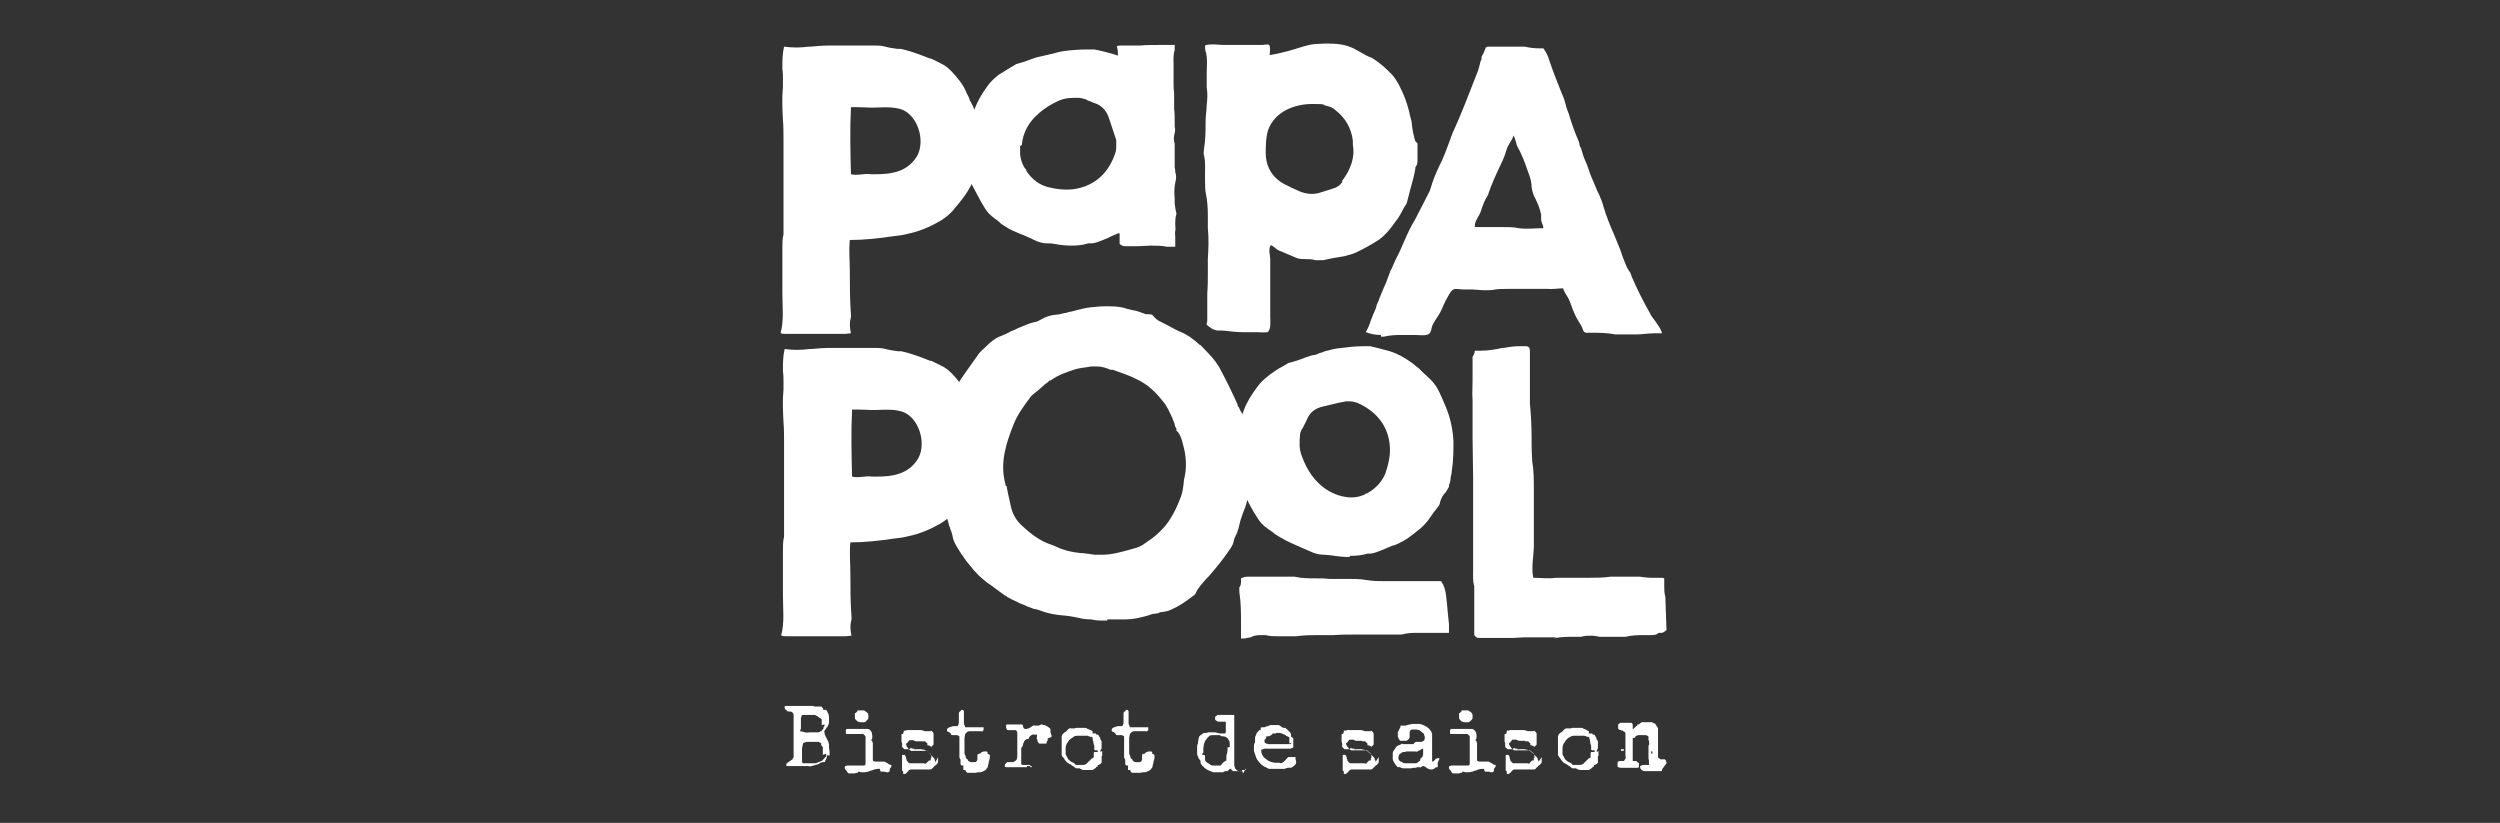 <?xml version="1.0" encoding="UTF-8"?> <svg xmlns="http://www.w3.org/2000/svg" id="Calque_1" version="1.2" viewBox="0 0 444.8 146.4"><rect x="0" y="0" width="444.8" height="146.4" fill="#333333" stroke="none"/><path d="M245.7,59.6c-1,0-1.9-.2-2.7-.5.4-.7.7-1.4.9-2.1.2-.6.5-1.2.7-1.7.1-.2.2-.5.3-.8,0-.1,0-.2.1-.4l.2-.4c.3-.9.7-1.7,1-2.5.3-.6.5-1.1.7-1.7.1-.3.2-.5.3-.8.1-.3.2-.6.4-.9.3-.7.6-1.4.9-2,.5-.9.9-1.9,1.3-2.8.6-1.4,1.2-2.7,2-4,.6-1.1,1.1-2.2,1.7-3.3.2-.4.4-.8.6-1.2.2-.3.4-.8.5-1.2.3-1.1.8-2.3,1.4-3.6.8-1.5,1.4-3.2,2.1-5.1,0-.2.2-.4.2-.6,1.7-3.7,3.1-7.4,4.7-11.5.1-.4.2-.7.3-1.1,0-.3.2-.6.3-.9v-.4c.3-.5.5-1,.7-1.5,0-.2.3-.3.5-.3.2,0,.5,0,.7,0,.4,0,.7,0,1.1,0s.2,0,.3,0c.3,0,.5,0,.8,0s.5,0,.8,0c.2,0,.5,0,.7,0h.2c.3,0,.7,0,1,0h.6c0,0,.3,0,.3,0,.8.2,1.7.3,2.5.3.3,0,.5,0,.8,0,.4.6.8,1.2,1,2,.7,2.1,1.5,4.1,2.3,6.1.3.6.5,1.3.7,2,0,.3.5,1.5.5,1.5.5,1.7,1.1,3.4,1.8,5,0,.1.1.3.1.4,0,.3.2.6.3.8.2.7.4,1.4.7,2.1.3.6.5,1.2.7,1.8.1.4.3.8.4,1.1.2.5.4.9.6,1.4.2.5.4,1,.6,1.4l.2.4c.3.7.6,1.4.8,2.2.5,1.7,1.2,3.4,1.9,5,.4.9.7,1.8,1.1,2.7.1.3.2.6.3.9l.3.8c.3.7.5,1.4,1,2.1.2.2.3.6.4.9,1,2.3,2.1,4.5,3.3,6.6.1.3.3.5.5.8.5.7,1.4,1.8,1.6,2.7-.5,0-.9,0-1.4,0-1,0-2.1.2-3.1.2-1,0-2,0-3,0h0c-.3,0-.5,0-.8,0-1.5-.3-3.1-.3-4.6-.3-.4,0-.7.1-1-.2-.2-.3-.3-.8-.5-1.1-.4-.7-.9-1.4-1.2-2.2-.4-.8-.6-1.7-1-2.5-.3-.6-.8-1.2-1-1.9-.9,0-1.9.2-2.8.1-.3,0-.6,0-.9,0s-.6,0-.9,0c-.3,0-.6,0-1.1,0s-.4,0-.6,0c-.2,0-.4,0-.6,0h-.8c-.4,0-.9,0-1.3,0s-.8,0-.8,0c-.9,0-1.9,0-2.8.2-1.3.1-2.3,0-3.6-.1-.5,0-1.1,0-1.6,0s-1.3-.2-1.7,0c-.5.2-1.1,1.5-1.4,2-.4.8-.7,1.7-1.2,2.5-.4.6-.8,1.2-1.1,1.8-.2.4-.2.9-.4,1.3-.4.8-1.8.5-2.6.5,0,0-.9,0-.9,0-.5,0-1,0-1.4,0-.9,0-2.2,0-3.4.3-.2,0-.4,0-.5,0ZM267.2,40.4c1.1,0,2.1,0,3,.2,1.5.2,2.9,0,4.4,0,0-.5-.3-.9-.4-1.4,0-.4,0-.7,0-1-.2-1-.6-2-1-2.8-.4-.7-.6-1.4-.7-2.2,0-.7-.2-1.4-.4-2-.5-1.3-.9-2.7-1.5-3.9-.2-.5-.5-.9-.7-1.4-.2-.6-.3-1.2-.6-1.8-.2.7-.7,1.3-1,1.9-.3.6-.4,1.2-.6,1.7-.2.5-.4,1-.7,1.6-.8,1.7-1.6,3.4-2.2,5.2,0,0,0,0,0,.1-.6.9-1,1.9-1.3,2.9-.3,1-1.2,1.8-1.1,2.9,1,0,1.9,0,2.9,0s.5,0,.7,0c.5,0,.9,0,1.4,0Z" fill="#fff"></path><path d="M277,113.4c-.5,0-1,0-1.7,0s-.7,0-1,0c-.3,0-.6,0-.9,0s-.6,0-.9,0h-.3c-.2,0-.4,0-.7,0s-.3,0-.4,0c-.6,0-1.2.1-1.9.1s-1.1,0-1.6,0c-.6,0-1.1,0-1.7,0s-1,0-1,0c-.6,0-1.2,0-1.7,0-.3,0-.5,0-.9-.5,0-.3,0-.6,0-.9v-6.4c0,0,0-.2,0-.3,0-.3,0-.7,0-1.1-.3-1-.2-2-.2-3,0-.5,0-1.1,0-1.6,0-.8,0-1.6,0-2.5,0-.3,0-1.8,0-2.2,0-.4,0-.9,0-1.3,0-.5,0-.9,0-1.4,0-.2,0-.5,0-.7,0-.3,0-.7,0-1v-5.5c0-2.4-.1-4.8-.1-7.2v-.9c0-1,0-2,0-2.9,0-.5,0-.9,0-1.4v-.9s0,0,0-.1c0-.2,0-.4,0-.6-.1-1,0-2.1,0-3.2,0-.4,0-.7,0-1.1,0-.5,0-1.1,0-1.6v-.2c0-.5,0-1,0-1.4,0,0,0,0,0-.1.1-.2.4-.6.4-1.1,0,0,0,0,.1,0,.1,0,.3,0,.4,0,.2,0,.4,0,.5,0,1.3,0,2.6-.2,3.9-.5h.3c1-.2,1.9-.3,2.7-.3s.8,0,1.2,0c.5,0,.7.3.7.8,0,2.3,0,4.6,0,6.8v2.3c0,0,0,.2,0,.3.2,2,.3,4.1.3,6.1,0,1.2,0,2.5.1,3.8,0,.1,0,.2,0,.3.3,1.7.3,3.4.3,5.1,0,.8,0,1.7,0,2.5,0,1.4,0,2.8,0,4.2,0,.7,0,1.5,0,2.2,0,.3,0,.6,0,1,0,1.9-.5,3.9-.1,5.8,1.3,0,2.7.2,4,0,.2,0,.4,0,.6,0s.5,0,.8,0c.7,0,1.5,0,2.2,0s.6,0,.9,0c.5,0,.9,0,1.4,0,1.3,0,2.6,0,3.9-.2.2,0,.3,0,.5,0,.3,0,.7,0,1.1,0h.1c.4,0,.8,0,1.2,0s.8,0,1.2,0c.2,0,.4,0,.6,0s.3,0,.4,0c.7.1,1.4.2,2.2.2s.9,0,1.4,0c0,0,.1,0,.2,0,.2,0,.4,0,.6.1h0c0,.2,0,.3,0,.4,0,.3,0,.6,0,.9,0,.7,0,1.3.2,2l.2,5.9c-.4.3-.6.5-.9.5h-.5c-.4.4-.9.4-1.6.4h-.9c-1,0-2.2,0-3.4.3-.2,0-.5,0-.8,0s-.5,0-.7,0c-.4,0-.8,0-1.2,0s-.6,0-.9,0c0,0-.2,0-.3,0-.3,0-.5,0-.7,0-.5-.1-1-.2-1.5-.2s-1.2,0-1.8.2c-.2,0-.3,0-.5,0-.2,0-.4,0-.5,0h-.5c-1,0-2.2,0-3.4.3h0Z" fill="#fff"></path><g><path d="M240.1,99.1c-1,0-2.1-.1-3.3-.3-.4,0-.8-.1-1.2-.1,0,0-.1,0-.1,0-.9,0-1.8-.3-2.4-.6-.5-.2-.9-.4-1.4-.6-.7-.3-1.3-.6-2-.9-.9-.4-1.8-.9-2.9-1.6l-.2-.2c-.3-.2-.7-.5-1-.7-.9-.6-1.5-1.3-1.9-2-.9-1.3-1.6-2.8-2.4-4.3l-.2-.4c-.3-.5-.5-1-.5-1.6,0-.2,0-.5-.1-.7-.5-1.3-.5-2.6-.3-4.2,0-.3,0-.6,0-.7v-.8c0-.4,0-.8,0-1.1,0-1.6.3-3.2,1.1-5.3.5-1.4,1.3-2.7,2.5-4.3.5-.7,1.3-1.4,2.2-2.1.7-.5,1.4-1,2.2-1.4.3-.2.7-.4,1-.6,0,0,0,0,0,0,.7-.2,1.5-.4,2.3-.7.7-.3,1.3-.5,2-.7.5,0,.9-.2,1.3-.4.3,0,.6-.2.9-.3.8-.2,1.5-.4,2.2-.5,1.6-.2,3.1-.4,4.6-.4h.3c.4,0,.7,0,1,0,1.3.3,2.4.6,3.5.9,1.3.4,2.6,1.1,4.1,2.2.3.3.7.6,1,.8.3.3.6.6.9.9.4.3.7.7,1.1,1,.6.6,1.2,1.3,1.7,2.4.4.8.7,1.6,1.1,2.5.8,1.9,1.3,4,1.4,6.3,0,1.5,0,3.4-.3,5.2,0,.4-.1.7-.2,1.1,0,.5-.1,1-.3,1.4v.3c-.2.4-.4.7-.6,1-.4.4-.8,1-1,1.8,0,.4-.3.7-.6,1.1-.4.5-.8,1-1.1,1.5-.6.9-1.4,1.8-2.5,2.6-1,.8-1.9,1.5-3,2-.4.2-.8.4-1.3.5l-.7.3-1.2.5c-.7.3-1.3.5-1.9.6-.2,0-.4,0-.6,0-1,.3-2,.4-3.1.4ZM240.3,71.4c-.3,0-.5,0-.8,0-.5.1-1,.2-1.5.3-.8.2-1.6.4-2.5.6-1.5.3-2.5,1.1-3,2.4-.1.3-.3.6-.5,1-.1.2-.2.5-.4.7-.1.3-.3.6-.3,1-.1,1.2-.2,2.4.3,3.7.5,1.4,1.1,2.5,1.8,3.5,1.5,2,3.3,3.2,5.4,3.7.5.1,1,.2,1.5.2.8,0,1.5-.1,2.2-.4.2,0,.4-.2.5-.3h.2c1.6-.9,2.7-2.1,3.3-3.6.5-1.5.8-2.8.8-4.1,0-3.7-1.9-6.5-5.3-8.2-.6-.3-1.3-.5-1.9-.5Z" fill="#fff"></path><path d="M221.6,113.6c-.2,0-.3,0-.5,0,0,0-.3,0-.3,0,0,0,0,0,0-.2,0-.8,0-1.7,0-2.5,0-1.8,0-3.7-.3-5.6,0-.5,0-.6,0-.8.3-.3.3-.8.3-1h0c0-.3,0-.4,0-.6.4-.2.8-.3,1.3-.3h1.2c.5,0,1,0,1.5,0s.9,0,1.4,0h.3c.5,0,.9,0,1.4,0,.5,0,1,0,1.5,0s.6,0,.9,0c1.3.3,2.5.3,3.7.3.9,0,1.7,0,2.5.1.1,0,.3,0,.4,0,.2,0,.5,0,.7,0,.1,0,.3,0,.4,0,.6,0,1.2,0,1.8,0,1.1,0,2.3,0,3.3.2,1.2.2,2.4.2,3.6.2s.6,0,.9,0c.3,0,.6,0,.9,0,.5,0,.9,0,1.4,0h.4c1.6,0,3.1,0,4.7,0h1.4c.5.7.8,1.6.9,2.7.2,1.6.3,3.3.5,4.9v.9c0,.2,0,.4,0,.7-.2,0-.4,0-.6,0-.6,0-1.3,0-1.9,0-.7,0-1.4,0-2,0h-1.1c-.9,0-1.8,0-2.8.3-.1,0-.3,0-.5,0h-.5c-.8,0-1.5,0-2.3,0-1.4,0-2.7,0-4.1,0-.4,0-.8,0-1.1,0-1.2,0-2.3,0-3.6.1-.9,0-1.8,0-2.7,0-1.3,0-2.6,0-4,.2-.2,0-.3,0-.5,0-.2,0-.5,0-.7,0-.2,0-.4,0-.6,0-.1,0-.2,0-.3,0-.2,0-.3,0-.5,0s-.2,0-.2,0c-.2,0-.4,0-.6,0-.7,0-1.3,0-2-.2-.4,0-.7,0-1,0-.6,0-1.2.1-1.7.4-.2,0-.4.1-.7.1Z" fill="#fff"></path></g><path d="M140.2,113.2c-.7,0-1.2,0-1.2-.2.6-2.2.3-4.7.3-7,0-2.7,0-5.4,0-8h0c0-1,0-1.7.2-2.5,0-.4,0-.7,0-1v-1.5c0-3,0-6.2,0-9.2,0-1,0-2,0-3,0-.7,0-1.3,0-2,0-1.3,0-2.5-.1-3.7-.1-1.9-.2-3.8,0-5.8v-.2s0-.1,0-.1c0-.3,0-.7,0-1.1,0-.6,0-1.2-.1-1.8,0,0,0-.1,0-.2,0-1.3,0-2.5.3-3.8,1.5.2,2.9.2,4.4,0h.3c1-.1,2.3-.2,3.5-.2s.6,0,.8,0c.8,0,1.6,0,2.4,0s2.1,0,3.2,0h1.3c.6,0,1.4,0,2.1.2.7.2,1.5.3,2.2.4h.6c1.8.4,3.6,1.1,5.1,1.7h.2c.8.4,1.5.7,2.2,1.1.7.4,1.1.8,1.5,1.2,1,1.1,2.1,2.3,2.7,3.9.2.4.4.7.5,1.1,0,.1.1.3.2.4,2,3.7,2.3,7.9,1.2,11.9-.8,2.9-2,4.7-4,7l-.3.4c-.7.8-1.5,1.4-2.3,1.9-1.9,1.1-3.8,1.9-5.8,2.3-.7.2-1.5.3-2.3.4h-.1c-2.6.4-5.4.7-7.9.7-.2,1.8,0,3.8,0,5.6,0,2.5,0,5.1.2,7.7,0,.1,0,.4,0,.4-.3,1.1-.2,2.1,0,2.9-.4,0-.7.1-1.1.1-1,0-2,0-3,0s-.7,0-1,0h-.4c-.3,0-3.7,0-5.6,0ZM153.9,72.9c-1,0-2.3-.1-2.3,0-.2,4-.1,7.9,0,11.9,1.2.3,2.4-.2,3.6,0,.2,0,.5,0,.7,0,2.9,0,5.8-.4,7.5-3.3,1.5-2.8,0-7.4-3-8.3-2.1-.6-4.2-.1-6.4-.3Z" fill="#fff"></path><path d="M140.1,59.4c-.7,0-1.2,0-1.2-.2.6-2.2.3-4.7.3-7,0-2.7,0-5.4,0-8h0c0-1,0-1.7.2-2.5,0-.4,0-.7,0-1v-1.5c0-3,0-6.2,0-9.2,0-1,0-2,0-3,0-.7,0-1.3,0-2,0-1.3,0-2.5-.1-3.7-.1-1.9-.2-3.8,0-5.8v-.2s0-.1,0-.1c0-.3,0-.7,0-1.1,0-.6,0-1.2-.1-1.8,0,0,0-.1,0-.2,0-1.3,0-2.5.3-3.8,1.5.2,2.9.2,4.4,0h.3c1-.1,2.3-.2,3.5-.2s.6,0,.8,0c.8,0,1.6,0,2.4,0s2.1,0,3.2,0h1.3c.6,0,1.4,0,2.1.2.7.2,1.5.3,2.2.4h.6c1.8.4,3.6,1.1,5.1,1.7h.2c.8.4,1.5.7,2.2,1.1.7.4,1.1.8,1.5,1.2,1,1.1,2.1,2.3,2.7,3.9.2.4.4.7.5,1.1,0,.1.1.3.2.4,2,3.7,2.3,7.9,1.2,11.9-.8,2.9-2,4.7-4,7l-.3.4c-.7.8-1.5,1.4-2.3,1.9-1.9,1.1-3.8,1.9-5.8,2.3-.7.2-1.5.3-2.3.4h-.1c-2.6.4-5.4.7-7.9.7-.2,1.8,0,3.8,0,5.6,0,2.5,0,5.1.2,7.7,0,.1,0,.4,0,.4-.3,1.1-.2,2.1,0,2.9-.4,0-.7.1-1.1.1-1,0-2,0-3,0s-.7,0-1,0h-.4c-.3,0-3.7,0-5.6,0ZM153.7,19.1c-1,0-2.3-.1-2.3,0-.2,4-.1,7.9,0,11.9,1.2.3,2.4-.2,3.6,0,.2,0,.5,0,.7,0,2.9,0,5.8-.4,7.5-3.3,1.5-2.8,0-7.4-3-8.3-2.1-.6-4.2-.1-6.4-.3Z" fill="#fff"></path><path d="M251.8,25.1c-.3-1-.5-2-.6-3,0-.5-.2-.9-.3-1.4-.4-2-1.1-3.9-2-5.6-.4-.7-.8-1.4-1.4-2-1-1-2-1.9-3.1-2.6h0c-.1-.1-.2-.1-.3-.2-1.5-.5-2.7-1.6-4.3-2.1-1.6-.5-3.4-.5-5.1-.4-1,0-1.9.2-2.9.5-1.9.6-3.9,1.2-5.9,1.5,0-.4.2-1.5-.1-1.8-.3-.2-.9,0-1.2,0s-.2,0-.2,0c-.5,0-1.1,0-1.8,0s-.9,0-1.3,0c-.5,0-.9,0-1.4,0-.7,0-1.4,0-1.9,0h-.4c-.5,0-1.1-.1-1.8-.1-1.1,0-1.4.2-1.4.2,0,.2,0,1,.2,1.3,0,.3.1.5.1.7.1.9,0,1.9,0,2.8,0,.9,0,1.8,0,2.7.2,1.1.1,2.2,0,3,0,.9-.2,2-.2,3,0,1.6,0,3.3-.3,5,0,.3-.1.7,0,1,.3,1.2.2,2.4.2,3.5,0,.3,0,.6,0,.9,0,.9,0,1.9.2,2.7.2,1.1.3,2.2.3,3.6,0,.3,0,.5,0,.8,0,.5,0,1,0,1.5.2,1.9.1,3.8,0,5.5,0,.8,0,1.5,0,2.3,0,1.3,0,2.5-.1,3.8,0,.8,0,1.4,0,2,0,.7,0,1.4,0,2.1v.6c0,.2,0,.4-.1.6,0,0,0,.2,0,.3.3.2.5.4.8.6.3.2.6.3,1,.4.6,0,1.2,0,1.9.1.9.1,1.8.2,2.7.2.9,0,1.8,0,2.6,0,.4,0,1.5.1,1.8,0,.7-.4.5-2.1.5-2.8,0-2.3,0-4.5,0-6.8,0-1.1,0-2.2,0-3.3,0-.9-.4-1.8.1-2.6.5.2.8.6,1.3.9,1.1.5,2.2.9,3.3,1.4.5.2,1,.2,1.6.2.5,0,1.1,0,1.8.2.1,0,.2,0,.3,0h1c1.2-.3,2.5-.5,3.7-.7.8-.2,1.6-.4,2.2-.7,1.5-.7,2.9-1.5,4.1-2.3,1.1-.8,2-1.9,2.9-3.2.5-.6.9-1.3,1.3-2.1.2-.3.3-.6.5-.8.1-.2.2-.4.2-.4.2-.9.5-1.8.7-2.7.3-1.1.6-2.1.8-3.3,0-.2,0-.4.2-.6.2-.3.2-.7.2-1.3,0-.3,0-.6,0-.9,0-.3,0-.6,0-.9h0c0-.4,0-.7,0-.9ZM238.9,32.3c-.5.7-1.1,1.1-1.9,1.3-.6.2-1.3.4-1.9.6-.6.2-1.1.3-1.7.3-.8,0-1.7-.2-2.5-.6-.7-.3-1.3-.6-2.1-1-2.3-1.1-3.6-3.1-3.6-5.7,0-1.2,0-2.6.4-4,1.2-3.5,5-4.7,7.8-4.7s1.7.1,2.5.3c.5.1,1.2.3,1.7.8,1.7,1.3,2.8,3.1,3.1,5.4,0,.1,0,.3,0,.4,0,0,0,.2,0,.3.4,2.2-.3,4.4-2,6.6Z" fill="#fff"></path><path d="M172.3,31.1c0,.5.2,1,.5,1.5l.2.4c.7,1.3,1.4,2.7,2.2,4,.4.7,1,1.3,1.8,1.9.3.2.6.4.9.7l.2.2c1,.7,1.9,1.2,2.7,1.5.6.3,1.3.5,1.9.8.4.2.9.4,1.3.6.6.3,1.4.6,2.3.6s.1,0,.1,0c.4,0,.8,0,1.2.1,1.1.2,2.1.3,3.1.3s2-.1,2.9-.4c.2,0,.4,0,.6,0,.6,0,1.2-.3,1.8-.5l1.2-.5.6-.3c.4-.2.8-.3,1.2-.5,0,0,.1,0,.2,0,0,.6,0,1.3,0,1.9.4.3.6.4,1,.4.6,0,1.1,0,1.6,0,.2,0,.5,0,.7,0,.7,0,1.4-.1,2.2-.1,1.1,0,2,0,2.9.2.3,0,.6,0,.9,0,.2,0,.4,0,.6,0,0-.3,0-.6,0-.9,0-.4,0-.8,0-1.1-.1-.3,0-.6,0-.8.1-.3,0-.7,0-1.1v-.2c0-.5,0-1.1.2-1.7,0-.1,0-.2,0-.2-.2-.6-.2-1.2-.3-1.7,0-.3,0-.6,0-.9-.1-.9-.1-1.8.1-2.8.2-.7.2-1.3,0-1.9,0-.3,0-.5-.1-.8,0-.8,0-1.6,0-2.5,0-.3,0-.6,0-.9,0-.3,0-.6,0-.8-.2-.7-.2-1.3,0-1.9.1-.4.1-.7,0-1.2,0-.2,0-.5,0-.7,0-.8,0-1.7-.1-2.5,0-.3,0-.6,0-.9,0-.1,0-.2,0-.3,0-.2,0-.3,0-.5,0-.4,0-.7,0-1.1-.1-.6-.1-1.2-.1-1.8v-.4s0-1.2,0-1.5c0-.3,0-.6,0-1,0-1-.1-2,.2-2.9,0,0,0,0,0-.1,0,0,0-.8,0-.8-.3,0,0,0-.3,0h-1.6c-.3,0-.6,0-.9,0-1,0-2.3,0-3.3.1h-.1c-.3,0-.6,0-1,0-.4,0-.8,0-1.2,0-.3,0-.6,0-.9,0h-.2c-.2,0-.5,0-.7.1,0,0-.1,0-.1.1.2.5.2,1,.2,1.6-.3-.1-.6-.2-.9-.3-1.1-.3-2.2-.6-3.3-.8-.2,0-.5,0-.9,0h-.3c-1.4,0-2.8.1-4.3.3-.7.1-1.3.3-2.1.5-.3,0-.6.2-.9.2-.4.1-.8.2-1.3.3-.6.1-1.3.4-1.9.6-.7.3-1.5.5-2.2.7,0,0,0,0,0,0-.3.2-.6.4-1,.6-.7.4-1.4.9-2.1,1.3-.8.6-1.5,1.3-2,2-1.1,1.5-1.8,2.8-2.3,4.1-.8,2-1.1,3.5-1,5,0,.3,0,.7,0,1.1v.8c0,.1,0,.4,0,.7-.1,1.5-.1,2.8.3,4,0,.2.1.5.1.7ZM181.8,25.8c.2-2.2,1.2-4.1,3.1-5.7.9-.8,2-1.5,3.3-2.1,1.2-.6,2.4-.6,3.6-.6.4,0,.8.1,1.1.2.2,0,.5.2.7.3.4.1.7.3,1,.4,1.3.4,2.2,1.2,2.7,2.7.3.8.5,1.6.8,2.4.2.5.3,1,.5,1.5,0,0,0,0,0,.1,0,.2,0,.4,0,.5,0,.2,0,.4,0,.7,0,.5-.1.9-.3,1.4-1.3,3.6-4,5.7-7.6,6.1-1.3.1-2.6,0-4.2-.4-1.6-.4-2.9-1.4-3.9-2.9v-.2c-.2-.2-.3-.3-.4-.5-.4-.7-.6-1.4-.7-2.2,0-.5,0-1,0-1.5Z" fill="#fff"></path><path d="M197,110.4c-.5,0-.9,0-1.3,0-.5,0-1.1-.1-1.6-.2-.8,0-1.6-.1-2.3-.3-.9-.2-1.7-.3-2.5-.4h-.2c-1.1-.1-2.5-.3-3.8-.8-.3-.1-.6-.2-.9-.3-.3,0-.6-.1-.8-.2-.6-.2-1.1-.4-1.7-.7-.3-.1-.6-.2-.9-.4-1.2-.5-2.2-1.1-3.1-1.8-.5-.4-1-.7-1.5-1.1-.2-.2-.5-.3-.7-.5-.8-.6-1.6-1.3-2.2-2-.2-.2-.4-.4-.6-.7-.6-.7-1.2-1.4-1.6-2.1l-.3-.4c-.6-1-1.3-1.9-1.5-3-.1-.6-.3-1.1-.5-1.6,0-.2-.2-.4-.2-.7-.7-2.2-1.1-4.4-1.2-6.5v-.2c0-.2,0-.5,0-.8-.3-1.3-.3-2.6-.3-4.1,0-.5,0-1.1,0-1.6v-1c0-.8,0-1.6,0-2.4,0-.5.1-1.1.3-1.6.4-1.6,1-3.1,1.7-4.6.4-.9,1-1.9,1.7-3,.5-.7.9-1.3,1.4-2,.5-.7,1-1.4,1.5-2.1.4-.7,1.1-1.2,1.7-1.8l.4-.4c.7-.6,1.4-1.1,2.3-1.4.5-.2.9-.4,1.3-.6.3-.2.6-.3.9-.4l.6-.3c1-.4,2-.9,3-1.1.4,0,.8-.3,1.2-.5.7-.4,1.5-.7,2.5-.8.6,0,1.1-.2,1.6-.3.3,0,.5-.1.8-.2.4,0,.8-.2,1.3-.3.8-.2,1.6-.4,2.4-.5,1-.1,1.9-.2,2.7-.2s.5,0,.7,0c1.2,0,2.3.1,3.4.5.3,0,.6.2.9.2.6.1,1.2.3,1.7.5.1,0,.3.1.5.2.4,0,.8,0,1.2.1.3.4.7.8,1.2,1.1.4.2.8.4,1.2.6.8.4,1.6.9,2.5,1.3,1.3.5,2.4,1.3,3.6,2.4h.1c1,1.1,1.9,1.9,2.7,3,.2.3.4.6.6.9,1.4,2.6,2.4,4.7,3.3,6.7v.2c.2.2.3.4.4.7,1.3,2.1,1.8,4.6,2.2,7.2v.2c0,.1,0,.3,0,.5,0,.9,0,1.7,0,2.6,0,.7,0,1.4-.2,2.1v.2c-.1,1-.4,2-.7,3.3-.2.9-.5,1.7-.8,2.4h0c-.3.8-.5,1.5-.7,2.4,0,.2-.1.4-.2.6h0c0,.3-.2.5-.2.6-.2.4-.4.8-.5,1.3-.1.6-.5,1.2-.8,1.6-1.2,1.8-2.4,3.2-3.6,4.6l-.4.4c-.7.8-1.5,1.6-2,2.7,0,.1-.2.3-.4.4-1.4,1.1-2.6,1.9-4,2.5-.4.2-.9.3-1.5.4-.2,0-.5,0-.7.2-.2,0-.5.1-.7.1-.4,0-.8.2-1.1.3-1.4.4-2.7.7-3.9.7-.1,0-.3,0-.4,0,0,0-.2,0-.2,0-.3,0-.6,0-.9,0-.6,0-1.3,0-1.9,0h0ZM179.1,86.5l.2,1.1c.2.9.4,1.8.6,2.7.3,1.2.9,2.3,1.9,3.2,1.8,1.7,3.4,2.8,5.2,3.4.4.1.7.3,1,.4.6.3,1.2.5,1.9.7.8.2,1.5.3,2.3.4.3,0,.7,0,1,.1h.1c.5,0,1.1.2,1.6.2s.6,0,.9,0c0,0,.2,0,.3,0,1.7,0,3.4-.5,4.9-.9l.7-.2c.8-.2,1.5-.5,2.1-1,1.4-.9,2.9-2.1,4.1-3.8.9-1.3,1.6-2.8,2.2-4.4.3-.8.4-1.6.5-2.4,0-.4.1-.9.2-1.3.5-2.4,0-4.6-.5-6.3-.2-.6-.4-1.3-1-1.8,0,0,0-.1,0-.2v-.2c-.2-.2-.3-.5-.3-.7-.1-.4-.3-.7-.4-1.1-.5-1-.9-2.1-1.7-3-1.4-1.8-2.8-3-4.4-3.8-1.5-.8-3.1-1.3-4.5-1.8h-.4c-.7-.3-1.5-.6-2.4-.6s-.4,0-.7,0c-.3,0-.6,0-.9.1-.8.1-1.7.2-2.6.5-1.2.4-2.7.9-4.1,1.9h-.2c-.2.3-.5.5-.7.6-.7.6-1.3,1.2-2,1.7-.2.2-.5.4-.7.7-1.2,1.6-2.3,3.1-3,4.9-1.2,3.1-2.5,6.7-1.4,10.6v.2Z" fill="#fff"></path><path d="M147.6,133.8s0,0,0,.1c0,0,0,.1,0,.2,0,0,0,.1,0,.2,0,0,0,0,0,.1,0,0,0,0-.1,0,0,0-.1,0-.2,0s-.1,0-.2,0-.1,0-.2,0c0,0,0,0,0,0,0,0,0,0,.1,0s0,0,.1,0c0,0,0,0,0,.1,0,.1,0,.2,0,.3,0,0,0,.1-.1.2,0,0,0,.1-.1.2s0,.1-.1.2c0,0,0,.2-.1.2s0,0-.2,0c0,0-.1,0-.2,0,0,0-.1,0-.2.1,0,0-.1,0-.1,0s0,0,0,0c0,0,0,0,0,0s0,0,0,0c0,0,0,0,0,0s0,0,0,0,0,0,0,0c0,0-.2.1-.3.2s-.3.1-.6.2-.4.1-.7.2-.4,0-.6,0c-.4,0-.7,0-1.1,0-.3,0-.7,0-1.1,0h-1s0,0,0,0,0,0,0,0c0,0-.1,0-.2,0,0,0-.2,0-.3,0,0,0-.2,0-.2-.1,0,0,0-.1,0-.2s0,0,0,0c0,0,0,0,0,0,0-.1.1-.3.2-.3s.2-.1.3-.2c0,0,.2-.1.3-.2s.2-.1.3-.2c0-.1.1-.2.2-.4,0-.2,0-.4,0-.7s0-.5,0-.8,0-.5,0-.8c0-.5,0-1,0-1.5s0-1,0-1.5v-1.2c0-.1,0-.3,0-.5,0-.2,0-.3,0-.5,0-.2-.1-.3-.2-.4,0-.1-.2-.2-.4-.2,0,0-.2,0-.3,0-.1,0-.2,0-.3-.2-.1,0-.2-.2-.3-.2,0,0-.1-.2-.1-.3s0-.2,0-.2c0,0,.1-.1.2-.1s.2,0,.2,0,.2,0,.2,0c.2,0,.3,0,.5,0,.2,0,.3,0,.5,0s.4,0,.6,0c.2,0,.4,0,.6,0s.4,0,.6,0c.2,0,.4,0,.7,0s.4,0,.5,0c.2,0,.4,0,.5,0,0,0,0,0,.2.1,0,0,.2,0,.3,0,0,0,.2,0,.3,0,0,0,.2,0,.2,0,.1,0,.2,0,.3,0,0,0,.2,0,.2.1,0,0,.1.1.2.2s0,.2.1.3c0,0,0,0,0,0,0,0,0,0,.2,0,0,0,.1,0,.2,0,0,0,0,0,.1,0,0,0,.1.2.2.3,0,.1.1.3.2.4,0,.2.1.3.1.5s0,.3,0,.4c0,.2,0,.4,0,.6,0,.2-.1.4-.2.6,0,.1,0,.2-.2.3,0,0-.1.2-.2.3,0,.1-.1.2-.2.3s0,.2,0,.3,0,.3.1.5.1.3.2.4c0,0,0,.1.1.2,0,0,0,.1.1.2,0,0,0,.1.1.2,0,0,0,.1.1.2,0,.2.1.3.1.5,0,.2,0,.4,0,.5ZM146.2,129c0,0,0-.1,0-.2,0,0,0-.2,0-.2,0,0,0-.2,0-.2,0,0,0-.2,0-.2,0,0,0-.1,0-.2,0,0,0,0-.1-.1,0,0,0,0-.1-.1,0,0-.1,0-.2-.1-.1-.1-.3-.2-.4-.3-.1,0-.2-.1-.4-.2-.1,0-.3,0-.4,0-.1,0-.3,0-.5,0s-.2,0-.4,0-.2,0-.3,0c0,0,0,0,0,0,0,0,0,0,0,0s0,0,0,0c0,0-.1,0-.2,0-.2,0-.3,0-.4,0,0,0-.2.1-.2.2s0,.2-.1.3c0,.1,0,.2,0,.4,0,.2,0,.4,0,.5,0,.2,0,.4,0,.5,0,.2,0,.4,0,.5s-.1.3-.2.5c.3,0,.6.1.9.2s.6,0,.9,0,.4,0,.6,0c.2,0,.4,0,.6,0,0,0,.2,0,.3,0,.1,0,.2,0,.4-.2.1,0,.2-.1.3-.2,0,0,.1-.2.2-.2,0,0,0-.1,0-.2,0,0,0-.1.1-.2s0-.1.1-.2c0,0,0-.1,0-.2ZM146.4,134.3c0-.1,0-.3,0-.4,0-.1,0-.3,0-.4,0-.1,0-.2,0-.3s0-.1,0-.2,0-.1-.1-.2c0,0-.1-.1-.2-.2,0-.1,0-.2,0-.2s0,0,0,0,0,0,0,0,0,0,0,0v-.2c-.2,0-.3-.1-.4-.2,0,0-.2,0-.3,0-.1,0-.2,0-.3,0-.1,0-.2,0-.3,0s0,0-.1,0,0,0,0,0c0,0,0,0-.1,0,0,0,0,0-.1,0,0,0,0,0-.1,0,0,0,0,0-.1,0-.2,0-.5,0-.7,0-.2,0-.4.1-.7.2,0,.1,0,.2-.1.4,0,.1,0,.3-.1.4,0,.1,0,.3,0,.4,0,.1,0,.3,0,.4s0,.1,0,.1c0,0,0,0,0,0,0,0,0,0,0,0s0,0,0,0c0,.2,0,.4,0,.6,0,.2,0,.4,0,.6s0,.3,0,.4c0,.1,0,.2.2.3.1,0,.2,0,.3,0s.2,0,.3,0,.1,0,.2,0c0,0,.1,0,.2,0s0,0,0,0c0,0,0,0,.1,0h0s0,0,0,0c0,0,0,0,.1,0,0,0,.1,0,.2,0s.1,0,.2,0c.1,0,.2,0,.3,0,0,0,.1,0,.2,0,.2,0,.4-.1.6-.2.2,0,.3-.1.5-.2.2,0,.3-.2.4-.3,0,0,.1-.1.2-.2,0,0,.1-.2.2-.2,0,0,.1-.2.1-.3s0-.2,0-.3Z" fill="#fff"></path><path d="M158.3,136.8c0,0,0,.2,0,.3,0,0,0,.1-.1.2,0,0-.1.1-.2.1,0,0-.2,0-.3,0s0,0,0,0c0,0,0,0,0,0,0,0-.2-.1-.3-.1-.1,0-.2,0-.3,0-.1,0-.2,0-.3,0-.1,0-.2-.1-.2-.3,0,0,0-.1-.1-.2s-.1,0-.2,0c-.2,0-.4,0-.7.1-.2,0-.4.2-.6.2-.2,0-.4.2-.6.2-.2,0-.4.1-.7.1s-.2,0-.4,0c-.1,0-.2,0-.4-.1,0,0,0,0,0,0,0,0,0,0-.1,0s0,0-.1,0c0,0,0,0,0,0s0,0,0,0c0,0,0,0,0,0h0c0,.1-.1.2-.2.2-.1,0-.2,0-.4.1-.1,0-.3,0-.4,0s-.2,0-.3,0c-.2,0-.3,0-.4,0-.1,0-.2-.2-.3-.3,0,0,0-.1-.1-.2,0,0-.1-.1-.2-.2s0-.1-.1-.2c0,0,0-.1,0-.2s0-.1.1-.2c0,0,.2,0,.3-.1.1,0,.2,0,.3,0,.1,0,.2,0,.3,0,.1,0,.3,0,.4,0,.1,0,.3,0,.4,0s.2,0,.3,0c.1,0,.2,0,.3,0s.2,0,.3,0c0,0,.2,0,.3,0s.2,0,.4,0c.1,0,.2-.1.3-.2,0-.3,0-.5,0-.8s0-.5,0-.8,0-.5,0-.8,0-.5,0-.8,0,0,0,0,0,0,0,0c0,0,0,0,0,0,0,0,0,0,0,0,0-.1,0-.2,0-.3s0-.2,0-.3,0-.3,0-.4,0-.3,0-.4,0-.2,0-.3c0,0,0-.2-.2-.3,0,0-.1-.1-.2-.2s-.2,0-.3,0-.2,0-.3,0c-.1,0-.2,0-.3,0-.1,0-.2,0-.3,0-.1,0-.2,0-.4,0s-.3,0-.4,0c-.1,0-.3,0-.4,0,0,0-.2,0-.2,0s-.2,0-.3,0c0,0-.2,0-.2-.1,0,0,0-.1,0-.2,0-.2,0-.3,0-.4s.1-.2.2-.2.2,0,.3,0c.1,0,.2,0,.3,0,.2,0,.4,0,.6,0,.2,0,.4,0,.6,0s.5,0,.7,0,.5,0,.7,0,.3,0,.5,0c.2,0,.3.1.4.2.1.1.2.2.3.4,0,.2.1.4.1.6s0,.3,0,.4-.1.3-.2.4c0,0,0,.1.1.1,0,0,0,0,.1,0,0,0,0,0,0,0,0,0,0,0,0,.2s0,0,0,.1c0,0,0,0,.1,0,0,.3,0,.6,0,.8,0,.3,0,.6,0,.8s0,.5,0,.7c0,.2,0,.5,0,.7,0,.1,0,.3.1.3,0,0,.2.1.3.1.2,0,.5,0,.7,0s.5,0,.7,0,.3,0,.4.1c.1,0,.2.1.4.2s.2.2.3.2.2.1.3.1,0,0,.1,0c0,0,0,0,0,.1,0,0,0,0,0,.1s0,0,0,.1ZM154.5,127.2c0,.2,0,.3,0,.5s-.1.3-.2.4-.2.2-.3.3-.3.1-.4.1-.2,0-.4,0c-.2,0-.3,0-.5-.1-.1,0-.3-.2-.4-.3-.1-.1-.2-.2-.2-.4s0-.3,0-.4c0-.1,0-.3,0-.4,0,0,.1,0,.2-.1,0,0,.1-.1.2-.2,0,0,0-.1.1-.2,0,0,.1,0,.2,0h0c0,0,.2,0,.2,0,0,0,.2,0,.2,0s.2,0,.4,0c.2,0,.3.1.4.2.1,0,.3.2.4.3,0,.1.1.2.1.4Z" fill="#fff"></path><path d="M166.9,134.7c0,0,0,.1,0,.2,0,0,0,.1,0,.2,0,0,0,.1,0,.2,0,0,0,.1,0,.2,0,.1,0,.3-.2.4,0,.1-.2.2-.3.3-.1,0-.2.2-.3.3-.1,0-.2.2-.3.3,0,0-.2.1-.3.1s-.1,0-.1,0c0,0,0,0-.1,0s-.1,0-.2,0c0,0,0,0-.1,0s0,0-.1,0c0,0-.1,0-.2,0s-.1,0-.2,0c0,0-.1,0-.2,0,0,0-.2,0-.3,0-.1,0-.2,0-.4,0s-.2,0-.3,0c0,0-.2,0-.3,0s-.2,0-.2,0c0,0-.1,0-.2,0,0,0-.1,0-.2,0,0,0-.1,0-.2,0-.2,0-.3,0-.4.1-.1,0-.2.2-.3.3,0,0-.2.2-.3.3s-.2.1-.3.1-.2,0-.2,0c0,0,0,0,0-.1,0,0,0,0,0-.2,0,0,0-.1,0-.1,0,0-.1-.2-.2-.2,0,0,0-.2,0-.3,0-.3,0-.5,0-.7,0-.2,0-.5,0-.7s0-.2,0-.3,0-.2,0-.2,0-.1,0-.2c0,0,0,0,0-.1,0,0,0,0,0-.1,0,0,0-.1,0-.1,0,0,0,0,.1-.1s0,0,0,0c0,0,0,0,.1,0,0,0,0,0,.1,0,0,0,0,0,.1,0s0,0,.1,0,0,0,0,0c0,0,0,0,0,0,0,.1.1.2.2.4,0,.1,0,.3.1.4,0,.1,0,.3.2.4,0,.1.2.2.3.3,0,0,0,0,.1,0,0,0,0,0,.1,0,0,0,0,0,.1,0,0,0,0,0,.1,0,0,0,.1,0,.2,0,0,0,.1,0,.2,0s.1,0,.1,0,0,0,0,0h.1c.2,0,.4,0,.6,0s.4,0,.6,0,.2,0,.3,0c0,0,.2,0,.3.1,0,0,.2-.1.3-.2,0,0,.1-.1.2-.2,0,0,.1-.1.2-.2,0,0,.2,0,.3,0,0,0,0,0,0-.1,0,0,0,0,0-.1s0,0,0-.1c0,0,0,0,0-.1,0,0,0,0,.1-.1s0-.1,0-.2c0-.1,0-.3-.1-.4,0-.1-.2-.2-.3-.3s-.3-.2-.4-.3c-.2,0-.3-.2-.5-.2-.2,0-.3-.1-.5-.1-.2,0-.3,0-.4,0s-.3,0-.4,0c-.1,0-.3,0-.4.1,0-.1,0-.2,0-.2,0,0-.1,0-.2,0,0,0-.1,0-.2,0s-.1,0-.2-.2c0,.1-.2.2-.3.3-.1,0-.3,0-.4,0s-.3,0-.4,0c-.1,0-.2-.1-.3-.2s-.2-.2-.2-.3c0-.1,0-.2,0-.4,0,0,0-.2,0-.2,0,0,0-.1-.1-.2,0,0,0-.1,0-.2s0-.1,0-.2c0-.2,0-.4,0-.6,0-.1,0-.2,0-.3,0,0,0-.1.1-.1s0,0,.1,0,0,0,.1-.1c0,0,0-.1.1-.3,0,0,0-.1,0-.2,0,0,0,0,.2,0,0,0,.1,0,.1,0s0,0,0,0c0,0,0,0,0,0,0,0,0,0,0,0,.1,0,.2-.1.3-.1s.2,0,.3,0,.1,0,.2,0c0,0,.1,0,.2,0,.2,0,.4,0,.6,0,.2,0,.4,0,.6,0s.3,0,.5,0c.1,0,.3,0,.4.1.1,0,.2,0,.3.1,0,0,.1,0,.2,0,0,0,.2,0,.3,0,0,0,.2,0,.3,0,0,0,0,0,.1,0s.1,0,.2,0,0,0,0,0,0,0,0-.1c0,0,.1,0,.2.1,0,0,.1.1.2.2,0,0,0,.1.1.2,0,0,0,.2,0,.2,0,.2,0,.4,0,.6,0,.2,0,.4,0,.6s0,.4,0,.6c0,0-.2.1-.2.2s-.2.1-.2.2h0s0,0-.1-.1-.1,0-.2-.1-.1,0-.2-.1c0,0-.1,0-.2,0h0s0,0,0,0c0,0,0,0,0,0,0,0,0,0,0-.1,0,0,0,0,0-.1s0,0,0-.1-.1-.1-.2-.2c0,0-.1-.1-.2-.2s0,0-.1,0c0,0-.1,0-.2,0,0,0-.1,0-.2,0,0,0-.1,0-.2,0,0,0,0,0-.1,0,0,0-.1,0-.2,0,0,0-.1,0-.2,0h0-.4c-.2,0-.3-.1-.5-.2-.2,0-.3,0-.5,0s-.3,0-.3.1-.1.2-.2.2c0,0,0,.2-.1.2,0,0-.1.1-.2.1s0,0,0,0c0,.2.1.3.1.4,0,.1,0,.2.2.3,0,0,.1.2.2.3,0,0,.2.2.4.3,0,0,0,0,0,0,0,0,0,0,0,0s0,0,0,0c0,0,0,0,0,0,0,0,.2,0,.3,0,0,0,.2,0,.3,0s.1,0,.2,0,.1,0,.2,0,.1,0,.2,0c0,0,.1,0,.2,0s0,0,0,0c0,0,0,0,0,0,.2,0,.3,0,.5,0,.2,0,.3,0,.5,0,.1,0,.2,0,.3,0,.1,0,.2,0,.3.2.1,0,.2.1.3.2s.2.2.2.3c0,0,.1.1.2.2,0,0,.1.1.2.2,0,0,.1.1.2.2s0,.1.1.2c0,.1,0,.2.1.3,0,.1,0,.2,0,.3Z" fill="#fff"></path><path d="M176.1,134.3c0,.2,0,.3,0,.5,0,.1,0,.3-.1.4,0,.1,0,.3-.1.4,0,.1,0,.3-.1.5,0,.3-.1.5-.3.7-.1.2-.3.3-.5.4-.2.1-.4.2-.7.2-.2,0-.5,0-.7.1-.3,0-.5,0-.8,0s-.5,0-.7,0c0,0-.1-.1-.2-.2,0,0-.1-.1-.1-.2s0-.1-.2-.1-.1,0-.2,0,0,0,0-.1,0-.2,0-.3c0-.1,0-.2,0-.3s0-.1,0-.1c-.1,0-.2,0-.3,0,0,0-.1-.1-.2-.2,0,0,0-.2,0-.3,0,0,0-.2,0-.3s0-.1,0-.2c0,0,0-.1-.1-.2,0,0,0-.1-.1-.2,0,0,0-.1,0-.2s0-.2,0-.3c0-.1,0-.2,0-.4,0-.1,0-.2,0-.4,0-.1,0-.2,0-.3s0-.2,0-.2c0,0,0-.1,0-.2,0,0,0,0,0-.1,0,0,0,0,0-.1s0-.1,0-.2c0,0,0,0,0-.1s0-.1,0-.2,0-.1,0-.2c0-.2,0-.5,0-.7s0,0,0-.1c0,0,0,0,0-.1-.1,0-.3-.2-.4-.2-.1,0-.3,0-.4,0-.1,0-.3,0-.4,0-.1,0-.3,0-.3-.2,0,0-.1-.2-.2-.2,0,0-.1-.2-.3-.2,0,0-.1,0-.2-.1,0,0,0-.1,0-.2,0-.1,0-.2.1-.3s.2-.1.3-.2c.1,0,.2,0,.3-.1.1,0,.2,0,.3-.1,0,0,.2,0,.3,0s0,0,.1,0c0,0,0,0,.1,0,.1,0,.2,0,.3,0,0,0,.2-.1.2-.2,0,0,0-.2.1-.3,0,0,0-.2,0-.3,0-.2,0-.3,0-.5,0-.2,0-.3,0-.5s0-.4,0-.5c0-.2.2-.3.3-.4,0,0,0,0,.1-.1,0,0,0,0,.1-.1,0,0,0,0,.1,0s0,0,.1,0,0,0,0,0c0,0,0,0,0,0,.1.1.2.2.2.3,0,0,0,.1,0,.2s0,0,0,.1c0,0,0,.1,0,.2,0,.2,0,.3,0,.5,0,.2,0,.3,0,.4s0,.2,0,.3c0,0,0,.2,0,.3s0,.1,0,.2c0,0,0,.1.1.2,0,0,0,.1.1.2,0,0,0,.1,0,.2,0,0,.2,0,.4,0,.2,0,.4,0,.6,0s.5,0,.7,0,.4,0,.6,0,.2,0,.3,0c0,0,.1,0,.2,0,0,0,0,0,.1,0,0,0,0,0,.2,0,0,0,.2,0,.2,0,0,0,0,.1,0,.2s0,.2,0,.3c0,0-.1.1-.2.2s-.2,0-.3,0c-.1,0-.2,0-.3,0-.2,0-.3,0-.5,0s-.3,0-.5,0c-.3,0-.5,0-.7,0-.2,0-.4.1-.5.2-.1.1-.3.3-.3.4,0,.2-.1.4-.1.7s0,.5,0,.8c0,.3,0,.5,0,.8s0,.5,0,.6,0,.3,0,.4c0,.2.1.3.2.5,0,.2,0,.4.2.5s.2.3.3.4c.1.1.3.2.5.2s.2,0,.3,0c.1,0,.3,0,.4,0,.1,0,.2-.1.3-.2,0,0,.1-.2.1-.3s0-.2,0-.3c0,0,0-.2,0-.3s0-.1,0-.2c0,0,0-.1.1-.1,0,0,.1,0,.2-.1,0,0,.1,0,.2,0,0-.1.2-.2.3-.3.1,0,.3-.1.4-.1s.2,0,.3,0c0,0,.2,0,.3.1,0,0,0,.2,0,.3Z" fill="#fff"></path><path d="M186.4,131.4c0,.1,0,.2,0,.3,0,0,0,.1-.1.2s0,.1-.1.2c0,0,0,.1,0,.2,0,0,0,0-.1,0,0,0-.1,0-.2,0-.1,0-.2,0-.4,0s-.2,0-.4,0-.3,0-.3-.1-.2-.2-.2-.3c0-.1,0-.3-.1-.4s0-.3,0-.4,0-.3,0-.4c0,0,0,0-.1,0,0,0-.1,0-.1,0,0,0,0,0-.1,0s0,0-.1,0,0,0-.1,0c0,0-.2,0-.3,0-.1,0-.2.1-.3.2-.1,0-.2.2-.3.3,0,0-.1.2-.1.3-.1,0-.2,0-.3,0s-.2.1-.3.2c0,0-.1.1-.2.2,0,0,0,.2-.1.3s0,.2-.1.3c0,.1,0,.2-.1.3,0,.1-.2.2-.2.3,0,.1,0,.2,0,.4s0,.4,0,.6c0,.2,0,.4,0,.6s0,.3,0,.4c0,.1,0,.2,0,.4s0,.3,0,.4c0,0,.1.2.2.2,0,0,.2,0,.3,0,.1,0,.2,0,.4,0s.3,0,.4,0,.2,0,.3,0c0,0,0,0,0,.1,0,0,0,0,0,.1s0,0,0,.1c0,0,0,0,0,.1s0,0,0,0c0,0,.1,0,.2,0s0,0,.1-.2c0,0,0,0,0,0s0,0,0,0,0,0,0,0c0,0,0,0,0,0,0,0,0,0,0,0s0,0,0,0,0,0,0,0c0,0,0,0,0,0,0,0,0,0-.1,0,0,0,0,0-.1,0,0,0-.2,0-.2,0,0,0-.1,0-.1,0s0,0-.1,0,0,0-.1,0,0,0,0,0,0,0-.1,0c0,0,0,0-.1,0,0,0,0,0,0,0,0,0,0,0,0,.1,0,0,0,0,0,.1s0,0,0,0,0,0,0,0c0,0,0,0-.1,0,0,0,0,0,0,0-.2,0-.4,0-.6,0-.2,0-.4,0-.6,0s-.2,0-.3,0c0,0-.2,0-.3,0s-.1,0-.1,0c0,0,0,0,0,0,0,0,0,0,0,0,0,0,0,0-.1,0,0,0-.2,0-.3,0,0,0-.2,0-.3,0,0,0-.2,0-.3,0s-.2,0-.3,0-.1,0-.2,0c0,0-.1,0-.2,0,0,0-.1,0-.2-.1s0-.1,0-.2,0,0,0-.2c0,0,.1-.1.2-.2,0,0,.1-.1.2-.2,0,0,.1,0,.1,0,0,0,.2,0,.2,0,0,0,.2,0,.3,0,.1,0,.3,0,.4,0,.1,0,.3-.1.4-.2.1,0,.2-.2.3-.3,0-.1.1-.3.1-.4s0-.1,0-.2,0-.1,0-.2c0-.1,0-.3,0-.4,0-.1,0-.3,0-.4s0-.4,0-.6c0-.2,0-.4,0-.6s0-.3,0-.5c0-.2,0-.3,0-.5s0-.2,0-.3c0-.2,0-.3,0-.5s0-.3-.1-.4-.1-.2-.2-.2-.2,0-.3,0c-.1,0-.2,0-.4,0s-.2,0-.3,0c-.1,0-.2,0-.3,0-.1,0-.2,0-.3-.2,0,0-.1-.2-.1-.3s0-.2,0-.3c0,0,0-.1.1-.2,0,0,.1,0,.2,0,0,0,.2,0,.3,0s.2,0,.3,0c0,0,.2,0,.3,0,.2,0,.3,0,.5,0,.2,0,.3,0,.5,0s.2,0,.3,0,.2,0,.3,0c0,0,.2,0,.2.2s0,.2.1.3c0,0,0,.2.1.2,0,0,.1.1.3.1s.1,0,.1,0c0,0,0,0,.1,0s0,0,.1-.1c0,0,0,0,.1,0,.1,0,.2,0,.3-.1,0,0,.2-.1.3-.2s.2-.1.3-.2.2,0,.3,0,.2,0,.3,0c.1,0,.2,0,.3,0,.1,0,.2,0,.3-.1,0,0,.2,0,.2-.1.1,0,.3,0,.5.1.2,0,.4.1.5.2.2,0,.3.2.5.3s.2.3.2.4c0,0,0,.2,0,.3,0,0,0,.2.1.3,0,0,0,.2.1.3,0,0,0,.2,0,.3Z" fill="#fff"></path><path d="M196.1,133.6c0,0,0,.1,0,.2,0,0,0,.1,0,.2s0,0,0,.1c0,0,0,0,0,0,0,0,0,.1,0,.2,0,0,0,.1,0,.2s0,0,0,0c0,0,0,0,0,0,0,0,0,0-.1,0,0,0,0,.2,0,.3,0,0,0,.2,0,.3,0,.2,0,.2,0,.3,0,0,0,0,0,0,0,0,0,0,0,0s0,0,0,.1,0,.1,0,.2c0,0-.1.1-.2.2,0,0-.2.1-.3.2,0,0-.2,0-.2,0s0,0,0,0c0,0,0,0,0,.1,0,0,0,0,0,.1,0,0,0,.1,0,.1,0,0,0,0-.1,0,0,0-.2,0-.2.2,0,0-.2.1-.3.2,0,0-.2.1-.3.2,0,0-.2,0-.3,0s-.2,0-.2,0c0,0-.2,0-.2,0s-.2,0-.2,0c0,0-.1,0-.2,0,0,0-.1,0-.2,0,0,0-.1,0-.2,0-.1,0-.3,0-.4-.1-.1,0-.3-.1-.4-.2,0,0-.2,0-.2,0s-.2,0-.2,0c0,0-.2,0-.2,0,0,0-.1,0-.2-.1-.1-.1-.2-.2-.4-.3-.1,0-.3-.2-.4-.3-.2,0-.3-.2-.4-.2s-.3-.2-.4-.3c0-.1-.2-.2-.3-.4,0-.1-.2-.3-.3-.4s-.2-.3-.2-.4c0-.1,0-.3,0-.4s0-.2,0-.3c0,0,0-.2,0-.3,0-.1,0-.2,0-.3,0,0,0-.2,0-.3h0c0-.1,0-.1,0-.2s0,0,0,0c0,0,0,0,0,0,0,0,0,0,0,0,0,0,0,0,0,0,0,0,0-.1,0-.2,0,0,0-.2,0-.3,0-.1,0-.2,0-.3,0,0,0-.1,0-.2,0,0,0,0,0,0s0,0,0-.1,0,0,0-.1c0,0,0,0,0-.1s0-.1,0-.1c0,0,0,0,0,0s0,0,0,0c0,0,0,0,0,0,0,0,0-.2.1-.3,0,0,0-.2.1-.2,0,0,.1-.1.2-.2s.2-.1.3-.2c0,0,.2-.1.2-.2,0,0,.2-.1.2-.2s.2-.1.3-.2.2,0,.3,0c.1,0,.3,0,.4,0s.3,0,.4-.1c.2,0,.4,0,.6,0s.4,0,.6,0,.3,0,.4,0c.2,0,.3,0,.5.2.2,0,.3.1.5.2.2,0,.3.2.4.2h0c0,0,0,.2,0,.2,0,0,0,.2,0,.2h0s0,0,0,0c0,0,.2,0,.3,0,0,0,.2,0,.3,0,0,0,0,.1.1.2s.1,0,.2,0c0,0,.1,0,.2.2,0,0,.1.2.2.3s0,.2.1.3c0,0,0,.2.1.2,0,0,0,.1.1.2,0,0,0,.2,0,.3,0,0,0,.2,0,.3,0,0,0,.2,0,.3s0,.2,0,.3c0,0,0,.1-.1.2s0,.1-.1.2c0,0,0,.1,0,.2s0,0,0,.1c0,0,0,0,0,0,0,0,0,0,0,0,0,0,0,0,0,0h0s0,0,0-.1c0,0,0,0,0-.1s0,0,0,0c0,0,0,0,0,0,0,0,0,0,0,0,0,0,0,0,0,.1,0,0,0,0,0,.1,0,0,0,0,0,0h0s0,0,0,0,0,0,0,0ZM195.3,133.7c0,0,0-.1,0-.2,0,0-.1,0-.2,0,0,0-.2,0-.2,0s-.1,0-.2-.1h0c0-.2,0-.3,0-.5,0-.2,0-.3-.1-.5s0-.3-.1-.5,0-.3-.1-.4c0-.1,0-.3-.1-.4,0,0,0,0-.1,0,0,0-.2,0-.2,0,0,0-.1,0-.2-.1,0,0-.2,0-.3-.1-.1,0-.3,0-.5,0s-.4,0-.6,0-.4,0-.6,0-.6,0-.8.2-.5.3-.7.5c-.2.2-.3.5-.5.7-.1.3-.2.5-.2.8s0,.2,0,.4c0,.2,0,.3,0,.5,0,.2,0,.3.1.4,0,.1.1.2.2.3v.2s0,0,0,0c0,0,0,0,.1,0s0,0,0,0,0,0,0,0c0,.2.2.3.3.4.1.1.2.2.4.3.1,0,.3.1.4.2.1,0,.2.2.3.3,0,0,0,0,.1,0,0,0,0,0,.1,0,.2,0,.3,0,.5,0,.2,0,.3,0,.5,0s.3,0,.5-.1c.1,0,.3-.2.4-.3,0,0,.1-.2.2-.2,0,0,.1-.1.2-.2,0,0,.1-.1.2-.2s.1-.1.2-.2c0,0,0,0,.1,0s0,0,.1-.1,0,0,.1-.1,0,0,0-.1,0,0,0-.1,0,0,0-.1,0-.1,0-.2c0,0,0-.1,0-.2,0,0,0-.1.1-.2,0,0,.1,0,.2,0s.1,0,.2,0c0,0,.1,0,.2,0,0,0,0,0,0-.1Z" fill="#fff"></path><path d="M205.4,134.3c0,.2,0,.3,0,.5,0,.1,0,.3-.1.4,0,.1,0,.3-.1.4,0,.1,0,.3-.1.5,0,.3-.1.5-.3.7-.1.2-.3.3-.5.4-.2.1-.4.2-.7.2-.2,0-.5,0-.7.1-.3,0-.5,0-.8,0s-.5,0-.7,0c0,0-.1-.1-.2-.2,0,0-.1-.1-.1-.2s0-.1-.2-.1-.1,0-.2,0,0,0,0-.1,0-.2,0-.3c0-.1,0-.2,0-.3s0-.1,0-.1c-.1,0-.2,0-.3,0,0,0-.1-.1-.2-.2,0,0,0-.2,0-.3,0,0,0-.2,0-.3s0-.1,0-.2c0,0,0-.1-.1-.2,0,0,0-.1-.1-.2,0,0,0-.1,0-.2s0-.2,0-.3c0-.1,0-.2,0-.4,0-.1,0-.2,0-.4,0-.1,0-.2,0-.3s0-.2,0-.2c0,0,0-.1,0-.2,0,0,0,0,0-.1,0,0,0,0,0-.1s0-.1,0-.2c0,0,0,0,0-.1s0-.1,0-.2,0-.1,0-.2c0-.2,0-.5,0-.7s0,0,0-.1c0,0,0,0,0-.1-.1,0-.3-.2-.4-.2-.1,0-.3,0-.4,0-.1,0-.3,0-.4,0-.1,0-.3,0-.3-.2,0,0-.1-.2-.2-.2,0,0-.1-.2-.3-.2,0,0-.1,0-.2-.1,0,0,0-.1,0-.2,0-.1,0-.2.1-.3s.2-.1.3-.2c.1,0,.2,0,.3-.1.1,0,.2,0,.3-.1,0,0,.2,0,.3,0s0,0,.1,0c0,0,0,0,.1,0,.1,0,.2,0,.3,0,0,0,.2-.1.2-.2,0,0,0-.2.1-.3,0,0,0-.2,0-.3,0-.2,0-.3,0-.5,0-.2,0-.3,0-.5s0-.4,0-.5c0-.2.2-.3.3-.4,0,0,0,0,.1-.1,0,0,0,0,.1-.1,0,0,0,0,.1,0s0,0,.1,0,0,0,0,0c0,0,0,0,0,0,.1.1.2.2.2.3,0,0,0,.1,0,.2s0,0,0,.1c0,0,0,.1,0,.2,0,.2,0,.3,0,.5,0,.2,0,.3,0,.4s0,.2,0,.3c0,0,0,.2,0,.3s0,.1,0,.2c0,0,0,.1.1.2,0,0,0,.1.1.2,0,0,0,.1,0,.2,0,0,.2,0,.4,0,.2,0,.4,0,.6,0s.5,0,.7,0,.4,0,.6,0,.2,0,.3,0c0,0,.1,0,.2,0,0,0,0,0,.1,0,0,0,0,0,.2,0,0,0,.2,0,.2,0,0,0,0,.1,0,.2s0,.2,0,.3c0,0-.1.1-.2.2s-.2,0-.3,0c-.1,0-.2,0-.3,0-.2,0-.3,0-.5,0s-.3,0-.5,0c-.3,0-.5,0-.7,0-.2,0-.4.1-.5.2-.1.1-.3.3-.3.4,0,.2-.1.4-.1.7s0,.5,0,.8c0,.3,0,.5,0,.8s0,.5,0,.6,0,.3,0,.4c0,.2.1.3.2.5,0,.2,0,.4.2.5s.2.3.3.4c.1.1.3.2.5.2s.2,0,.3,0c.1,0,.3,0,.4,0,.1,0,.2-.1.3-.2,0,0,.1-.2.1-.3s0-.2,0-.3c0,0,0-.2,0-.3s0-.1,0-.2c0,0,0-.1.1-.1,0,0,.1,0,.2-.1,0,0,.1,0,.2,0,0-.1.2-.2.3-.3.1,0,.3-.1.4-.1s.2,0,.3,0c0,0,.2,0,.3.1,0,0,0,.2,0,.3Z" fill="#fff"></path><path d="M221.7,136.7c0,0,0,.1,0,.2,0,0,0,.1-.2.1s-.1,0-.2,0c0,0,0,0-.2,0,0,0-.1,0-.1,0,0,0,0,0,0,.1s0,0-.1.1-.2,0-.4,0-.2,0-.4,0c-.1,0-.2,0-.4,0s-.2,0-.3,0c0,0,0,0-.1-.1,0,0,0,0-.1,0,0,0,0,0-.1-.1,0,0,0-.1,0-.2s0,0-.1,0,0,0,0,0c0,0,0,0,0,0s0,0,0,0c0,0,0,0,0,0s0,0,0,0c-.1,0-.2,0-.3.1,0,0-.1.1-.2.2,0,0,0,0-.1.1,0,0-.1,0-.2,0s-.1,0-.2,0-.1,0-.2.1c0,0-.1,0-.2.1-.1,0-.2,0-.3,0-.1,0-.2,0-.4,0-.1,0-.2,0-.3,0-.2,0-.3,0-.4,0s-.2,0-.3,0c0,0-.2,0-.2-.1,0,0-.2,0-.3-.1-.1,0-.3-.1-.5-.2s-.4-.2-.6-.4-.3-.3-.5-.5c-.1-.2-.2-.3-.2-.5s0-.1,0-.2c0,0,0-.1-.1-.2,0,0-.1-.1-.2-.2,0,0,0-.1-.1-.2,0-.2-.2-.4-.2-.6s0-.4,0-.7,0-.4,0-.6c0-.2,0-.4.1-.5s0-.4.1-.5c0-.2,0-.4.1-.6,0-.1,0-.2.1-.3s.1-.1.2-.2c0,0,.1-.1.2-.1,0,0,.1-.1.2-.2,0,0,0,0,0,0s0,0,0,0c0,0,0,0,0,0,0,0,0,0,.1,0s0,0,0,0c0,0,0,0,0,0,0,0,0,0,0-.1s0,0,0,0c0,0,0,0,.1,0,0,0,0,0,.1,0,0,0,.1,0,.2,0,0,0,0,0,.1,0,.1,0,.2,0,.3-.1,0,0,.1,0,.2,0,0,0,.1,0,.2,0,0,0,.2,0,.3,0s.4,0,.5,0c.2,0,.3,0,.5.1.2,0,.3.1.5.1.2,0,.4,0,.5,0s.3,0,.3,0c0,0,.2-.1.2-.2,0,0,0-.2,0-.3,0-.1,0-.2,0-.4,0-.2,0-.4,0-.6s0-.4,0-.6h0c0,0,0,0-.1,0,0,0,0,0-.1,0,0,0,0,0-.1,0,0,0,0,0-.1,0s0,0-.1,0c0,0,0,0,0,0,0,0-.1,0-.2,0,0,0-.1,0-.2,0h-.3c0,0-.2,0-.2,0,0,0-.2-.1-.3-.2,0,0-.2-.1-.2-.2,0,0,0-.2,0-.2s0-.1,0-.2,0-.1.2-.2c0,0,.1-.1.2-.2,0,0,.2,0,.2,0s.1,0,.2,0c0,0,.1,0,.2,0,.1,0,.2,0,.3,0,.1,0,.2,0,.3,0s.2,0,.3,0c.1,0,.2,0,.3,0s.2,0,.3,0c0,0,.2,0,.3,0s.2,0,.3,0c0,0,.2,0,.3,0h0c0,.1,0,.2,0,.3,0,0,0,.1,0,.2,0,0,0,.1,0,.2s0,.1,0,.2,0,.2,0,.3,0,.2,0,.3c0,.2,0,.4,0,.5,0,.2,0,.4,0,.5,0,.5,0,.9,0,1.4,0,.5,0,.9,0,1.4s0,.9,0,1.4c0,.5,0,.9,0,1.4s0,.4,0,.6,0,.4.1.6c0,.2.2.4.3.5s.3.2.6.2,0,0,.1,0,0,0,.1,0c0,0,.1,0,.2,0,0,0,0,0,.1.1s0,.1,0,.2c0,0,0,.1,0,.2ZM218.8,132.9c0-.2,0-.4,0-.6,0-.2,0-.4-.2-.6,0-.2-.2-.4-.4-.5s-.3-.2-.6-.2c0,0-.1,0-.2,0s-.1,0-.2-.1c0,0-.1,0-.2-.1,0,0-.1,0-.2,0s0,0-.1,0c0,0,0,0-.1,0,0,0,0,0-.1,0s0,0-.1,0c0,0-.2,0-.3,0,0,0-.2,0-.3,0-.3,0-.5,0-.7.2-.2.2-.4.4-.5.6-.2.2-.3.5-.4.8,0,.3-.1.5-.1.7s0,.2,0,.3c0,0,0,.2,0,.3s0,.1,0,.2c0,0,0,0-.1.1,0,0,0,0-.1.1,0,0,0,0,0,.2h0c.1,0,.2,0,.3,0s.1.1.2.2c0,0,0,.2,0,.3,0,.1,0,.2,0,.3,0,.1,0,.2.1.3,0,0,.1.2.3.3,0,0,.2.1.3.2.1,0,.2.1.3.2.1,0,.2.1.3.1.1,0,.2,0,.3,0,.2,0,.3,0,.5,0,.2,0,.3,0,.5,0s.1,0,.2,0c.1-.2.3-.4.4-.5.2-.2.4-.3.6-.4v-.2c0-.2,0-.3,0-.5,0-.2,0-.3.1-.5s0-.4.1-.5c0-.2,0-.4,0-.6Z" fill="#fff"></path><path d="M230.6,135.4c0,.1,0,.3,0,.4,0,0-.1.2-.2.3,0,0-.2.2-.2.2,0,0-.2.1-.3.2,0,0-.1.1-.2.1,0,0-.1,0-.2,0,0,0-.1,0-.2,0,0,0-.1,0-.2,0-.1,0-.2.1-.3.1,0,0-.1,0-.2.1,0,0-.1,0-.2,0,0,0-.2,0-.3,0-.2,0-.4,0-.6,0s-.4,0-.6,0,0,0-.1,0,0,0-.2,0c0,0-.1,0-.2,0s-.2,0-.3,0-.2,0-.3,0c0,0-.1,0-.2-.1,0,0-.1,0-.2-.1,0,0-.1,0-.2-.1-.3-.1-.6-.3-.8-.5-.2-.2-.4-.4-.6-.7-.2-.2-.3-.5-.4-.8-.1-.3-.2-.6-.3-.9,0-.2,0-.4,0-.7s0-.6.2-.8c0-.1,0-.3,0-.4s0-.2,0-.4.1-.4.2-.6c0-.2.2-.4.3-.5s.2-.3.3-.3c0,0,.1,0,.2,0,0,0,0,0,0-.2s0-.1,0-.2.1,0,.2-.1c0,0,.1,0,.2,0,0,0,.1,0,.2,0,.2,0,.4-.2.6-.2s.3-.1.5-.2c.2,0,.4,0,.5,0s.4,0,.6,0,.2,0,.3,0c.1,0,.2,0,.3.1s.2.1.3.2.2.1.3.2h0c0,0,.2,0,.2,0,0,0,.1,0,.2,0,0,0,.2.2.3.3.1,0,.2.2.3.3.1,0,.2.2.3.3s.1.2.1.3,0,0,0,0,0,0,0,0h0s0,0,0,0c0,0,0,0,0,.1,0,0,0,0,0,.1,0,0,0,0,0,.1,0,0,0,.1.2.2,0,0,.1,0,.2.2,0,0,0,.1,0,.2s0,.2,0,.3,0,.2,0,.3,0,.2,0,.3c0,0,0,.2,0,.3s0,.1,0,.2c0,0-.1,0-.2.1,0,0-.1,0-.2,0,0,0,0,0,0,.1s0,0,0,0c0,0,0,0-.1,0-.2,0-.5,0-.7,0s-.5,0-.7,0-.5,0-.7,0c-.2,0-.5,0-.7,0s-.4,0-.5,0c-.2,0-.4,0-.5,0s-.1,0-.3,0-.3,0-.4,0c-.1,0-.3,0-.4.1s-.2,0-.3.1c0,0,0,0,0,.1,0,.2,0,.5.2.8.1.3.3.5.6.7.2.2.5.4.8.5.3.1.6.2.9.2s.3,0,.5,0c.2,0,.3,0,.5.1.1,0,.3-.1.4-.2.1,0,.2-.2.3-.3.1,0,.2-.2.3-.3.1-.1.2-.2.3-.3,0,0,0,0,.2,0,0,0,.2,0,.3,0,0,0,.2,0,.3,0,0,0,.1,0,.2,0,.1,0,.2,0,.3,0,0,.1,0,.2,0,.4ZM229.4,132.3c0,0,0-.2,0-.2,0,0,0-.1,0-.2,0-.1,0-.3,0-.4s0-.3,0-.4h0s0,0,0,0,0,0,0,0c0,0-.1,0-.2,0s-.1,0-.1-.1c-.2,0-.4-.2-.5-.3-.2,0-.3-.1-.5-.2-.2,0-.3-.1-.5-.1-.2,0-.4,0-.6,0s0,0,0,0c0,0,0,0,0,0h0c0,0,0,.1,0,.1-.1,0-.3,0-.3,0,0,0-.2,0-.2,0s-.1,0-.2.2c0,0-.2.1-.3.2,0,0-.1,0-.2.1,0,0-.1,0-.2,0s-.1,0-.2,0c0,0-.1,0-.1.1,0,.1,0,.3-.2.4s-.1.3-.1.4,0,.1,0,.2c0,0,.1.1.3.2.1,0,.2,0,.3.1.1,0,.2,0,.4,0,.1,0,.2,0,.3,0,.1,0,.2,0,.2,0,.2,0,.4,0,.6,0,.2,0,.4,0,.6,0s.4,0,.6,0c.2,0,.4,0,.6,0s.1,0,.2,0c.1,0,.2,0,.3,0,.1,0,.2,0,.3-.1,0,0,.1-.1.1-.2Z" fill="#fff"></path><path d="M245.3,134.7c0,0,0,.1,0,.2,0,0,0,.1,0,.2,0,0,0,.1,0,.2,0,0,0,.1,0,.2,0,.1,0,.3-.2.4,0,.1-.2.2-.3.3-.1,0-.2.2-.3.3-.1,0-.2.2-.3.3,0,0-.2.1-.2.1s-.1,0-.2,0c0,0,0,0-.1,0s-.1,0-.2,0c0,0,0,0-.1,0s0,0-.1,0c0,0-.1,0-.2,0s-.1,0-.2,0-.1,0-.2,0c0,0-.2,0-.3,0-.1,0-.2,0-.4,0s-.2,0-.3,0c0,0-.2,0-.3,0s-.2,0-.2,0c0,0-.1,0-.2,0,0,0-.1,0-.2,0,0,0-.1,0-.2,0-.2,0-.3,0-.4.1-.1,0-.2.2-.3.3,0,0-.2.2-.3.3,0,0-.2.1-.3.1s-.2,0-.2,0,0,0,0-.1c0,0,0,0,0-.2,0,0,0-.1,0-.1,0,0-.1-.2-.2-.2,0,0,0-.2,0-.3,0-.3,0-.5,0-.7,0-.2,0-.5,0-.7s0-.2,0-.3,0-.2,0-.2c0,0,0-.1,0-.2s0,0,0-.1c0,0,0,0,0-.1,0,0,0-.1,0-.1,0,0,0,0,.1-.1s0,0,0,0c0,0,0,0,.1,0,0,0,0,0,.1,0,0,0,0,0,.1,0s0,0,.1,0,0,0,0,0c0,0,0,0,0,0,0,.1.1.2.2.4,0,.1,0,.3.1.4,0,.1,0,.3.2.4,0,.1.2.2.3.3,0,0,0,0,.1,0,0,0,0,0,.1,0,0,0,0,0,.1,0,0,0,0,0,.1,0,0,0,.1,0,.2,0s.1,0,.2,0,.1,0,.1,0,0,0,0,0h.1c.2,0,.4,0,.6,0,.2,0,.4,0,.6,0s.2,0,.3,0c0,0,.2,0,.3.1,0,0,.2-.1.2-.2,0,0,.1-.1.2-.2,0,0,.1-.1.2-.2,0,0,.2,0,.3,0,0,0,0,0,0-.1,0,0,0,0,0-.1s0,0,0-.1c0,0,0,0,0-.1,0,0,0,0,.1-.1,0,0,0-.1,0-.2,0-.1,0-.3-.1-.4s-.2-.2-.3-.3c-.1-.1-.3-.2-.4-.3-.2,0-.3-.2-.5-.2s-.3-.1-.5-.1c-.2,0-.3,0-.4,0s-.3,0-.4,0c-.1,0-.3,0-.4.1,0-.1,0-.2,0-.2,0,0-.1,0-.2,0,0,0-.1,0-.2,0s-.1,0-.2-.2c0,.1-.2.2-.3.3-.1,0-.3,0-.4,0s-.3,0-.4,0c-.1,0-.2-.1-.3-.2s-.2-.2-.2-.3,0-.2,0-.4c0,0,0-.2,0-.2,0,0,0-.1-.1-.2,0,0,0-.1,0-.2,0,0,0-.1,0-.2,0-.2,0-.4,0-.6,0-.1,0-.2,0-.3,0,0,0-.1.1-.1,0,0,0,0,.1,0,0,0,0,0,.1-.1,0,0,0-.1.1-.3,0,0,0-.1,0-.2s0,0,.2,0c0,0,.1,0,.1,0s0,0,0,0c0,0,0,0,0,0,0,0,0,0,0,0,.1,0,.2-.1.3-.1.1,0,.2,0,.3,0s.1,0,.2,0c0,0,.1,0,.2,0,.2,0,.4,0,.6,0,.2,0,.4,0,.6,0s.3,0,.5,0c.1,0,.3,0,.4.1.1,0,.2,0,.3.1,0,0,.1,0,.2,0,0,0,.2,0,.3,0,0,0,.2,0,.3,0,0,0,0,0,.1,0s.1,0,.2,0,0,0,0,0,0,0,0-.1c0,0,.1,0,.2.1,0,0,.1.1.2.2,0,0,0,.1.1.2,0,0,0,.2,0,.2,0,.2,0,.4,0,.6,0,.2,0,.4,0,.6s0,.4,0,.6c0,0-.2.1-.2.2,0,0-.2.1-.2.2h0s0,0-.1-.1-.1,0-.2-.1-.1,0-.2-.1c0,0-.1,0-.2,0h0s0,0,0,0c0,0,0,0,0,0,0,0,0,0,0-.1,0,0,0,0,0-.1s0,0,0-.1c0,0-.1-.1-.2-.2,0,0-.1-.1-.2-.2s0,0-.1,0c0,0-.1,0-.2,0h-.2c0-.1-.1-.1-.2-.1,0,0,0,0-.1,0,0,0-.1,0-.2,0,0,0-.1,0-.2,0h0-.4c-.2,0-.3-.1-.5-.2-.2,0-.3,0-.5,0s-.3,0-.3.1c0,0-.1.2-.2.2,0,0,0,.2-.1.2,0,0-.1.1-.2.1s0,0,0,0c0,.2,0,.3.1.4s0,.2.2.3c0,0,.1.2.2.3,0,0,.2.2.4.3,0,0,0,0,0,0,0,0,0,0,0,0,0,0,0,0,0,0s0,0,0,0c0,0,.2,0,.3,0,0,0,.2,0,.3,0s.1,0,.2,0,.1,0,.2,0,.1,0,.2,0c0,0,.1,0,.2,0s0,0,0,0c0,0,0,0,0,0,.2,0,.3,0,.5,0,.2,0,.3,0,.5,0,.1,0,.2,0,.3,0,.1,0,.2,0,.3.2.1,0,.2.1.3.2s.2.2.2.3c0,0,.1.1.2.2,0,0,.1.1.2.2,0,0,.1.1.2.2,0,0,0,.1.1.2,0,.1,0,.2.1.3s0,.2,0,.3Z" fill="#fff"></path><path d="M255.8,135.7c0,0,0,.2,0,.3,0,0,0,.2,0,.2,0,0,0,.1,0,.2,0,0,0,0,0,.1,0,0,0,0,0,0,0,0,0,0-.2,0-.2,0-.3.2-.5.3s-.4.1-.5.1-.3,0-.4-.1c-.1,0-.3-.1-.4-.2s-.2-.2-.3-.2c0,0-.2-.1-.2-.1s-.1,0-.2,0c0,0,0,0-.1.1,0,0-.1,0-.2.1s-.1,0-.2,0-.1,0-.2,0c0,0-.2,0-.2,0,0,0-.2,0-.2.1,0,0-.2,0-.2,0-.2,0-.5,0-.7.1-.2,0-.5,0-.7,0s-.2,0-.3,0c-.1,0-.3,0-.4,0-.1,0-.2,0-.4-.1-.1,0-.2-.1-.2-.2s0,0,0,0c0,0,0,0-.1.1,0,0,0,0-.2,0,0,0-.2,0-.3-.2-.1-.1-.2-.2-.3-.4s-.2-.3-.3-.5c0-.1-.1-.3-.1-.3s0-.1,0-.2,0,0,0-.2,0-.1,0-.2,0-.1,0-.2,0-.2,0-.3c0-.1,0-.2.1-.3,0-.1.1-.2.2-.3,0-.1.1-.2.2-.3,0-.1.1-.2.2-.3,0,0,.2-.1.3-.2.1,0,.2,0,.3-.1.1,0,.2-.1.3-.2,0,0,.2.1.3.1s.3,0,.4,0c.1,0,.3,0,.4,0s.2,0,.3,0c0,0,.2,0,.3,0s.2,0,.3,0,.1,0,.2-.2c0,0,.2-.1.3-.2.1,0,.3,0,.4,0,.1,0,.3,0,.4,0,.1,0,.3,0,.4-.1.1,0,.2-.1.3-.2,0,0,.1-.2.1-.4s0-.3-.1-.5c0-.2-.2-.4-.4-.5-.2-.2-.3-.3-.5-.4-.2,0-.4-.1-.5-.1s0,0,0,0c0,0,0,0,0,0-.1,0-.3,0-.4,0-.2,0-.3,0-.4,0-.1,0-.3.1-.3.2s-.1.2-.1.4,0,.2,0,.3c0,.1,0,.2,0,.3,0,.2,0,.3-.1.4,0,.1-.2.2-.3.3s-.2.1-.4.1c-.1,0-.3,0-.4,0s-.3,0-.4,0c-.1,0-.2-.1-.3-.3,0-.1-.1-.2-.2-.4,0-.1,0-.3,0-.4s0-.3,0-.4.1-.2.2-.4c0-.1.1-.2.2-.4,0-.1.1-.2.1-.4,0,0,0,0,.2,0,0,0,.1,0,.2,0s.2,0,.2,0,.1,0,.2,0c.1,0,.2,0,.4-.1s.2,0,.4-.1c.1,0,.2,0,.4-.1.1,0,.2,0,.4,0h.2c.2,0,.5,0,.7,0,.2,0,.5.1.7.2s.4.2.6.3c.2.1.4.3.5.4.1.1.2.3.3.4s.1.3.2.5c0,.2,0,.4,0,.6s0,.4,0,.5,0,.4,0,.6,0,.4,0,.6,0,.4,0,.6,0,.4,0,.6c0,.2,0,.4,0,.6,0,.2,0,.4,0,.6,0,.1,0,.2,0,.2s0,0,0,0c.1,0,.2,0,.3-.1,0,0,.1-.1.2-.2s.1-.2.2-.2c0,0,.2-.1.3-.1s0,0,.1,0c0,0,0,0,.1,0s0,0,.1,0c0,0,0,0,0,.1ZM253.2,133.8s0,0,0-.2c0,0,0-.2,0-.2,0,0,0-.2,0-.2,0,0,0,0-.1,0s0,0,0,0,0,0,0,0c-.2.1-.4.2-.5.3-.1,0-.3.1-.4.2s-.3,0-.4,0c-.2,0-.4,0-.6,0s-.1,0-.3,0c-.1,0-.3,0-.5,0-.2,0-.3,0-.5.1-.1,0-.2,0-.3,0,0,0-.1,0-.1,0,0,0,0,0,0,0s0,0,0,0c0,0,0,0,0,.1,0,0-.1,0-.2.1s-.1,0-.2.1c0,0-.2.2-.2.3,0,.1-.1.2-.1.4s0,.3.1.4c0,.1.2.2.3.3.1,0,.3.1.4.2s.3.1.5.1.3,0,.4,0c.1,0,.3,0,.4,0s.3,0,.4,0,.3,0,.5,0,.3,0,.5-.2.3-.2.4-.3c0,0,0,0,0-.1,0,0,0,0,0-.1,0,0,0,0,0-.1,0,0,0,0,.1-.1.1,0,.2-.2.3-.3,0-.1.1-.2.1-.4,0-.1,0-.3,0-.4,0-.1,0-.3,0-.4Z" fill="#fff"></path><path d="M265.8,136.8c0,0,0,.2,0,.3s0,.1-.1.2c0,0-.1.1-.2.1,0,0-.2,0-.3,0s0,0,0,0c0,0,0,0,0,0,0,0-.2-.1-.3-.1-.1,0-.2,0-.3,0s-.2,0-.3,0-.2-.1-.2-.3c0,0,0-.1-.1-.2,0,0-.1,0-.2,0-.2,0-.5,0-.7.1-.2,0-.4.2-.6.2-.2,0-.4.2-.6.2s-.4.1-.7.1-.2,0-.4,0c-.1,0-.2,0-.4-.1,0,0,0,0,0,0,0,0,0,0-.1,0s0,0-.1,0c0,0,0,0,0,0s0,0,0,0c0,0,0,0,0,0h0c0,.1-.1.2-.2.2-.1,0-.2,0-.4.1-.1,0-.3,0-.4,0-.1,0-.2,0-.3,0-.2,0-.3,0-.4,0-.1,0-.2-.2-.3-.3,0,0,0-.1-.1-.2s-.1-.1-.2-.2c0,0,0-.1-.1-.2,0,0,0-.1,0-.2s0-.1.1-.2c0,0,.2,0,.3-.1.1,0,.2,0,.3,0,.1,0,.2,0,.3,0,.1,0,.3,0,.4,0,.1,0,.3,0,.4,0s.2,0,.3,0c.1,0,.2,0,.3,0s.2,0,.3,0c0,0,.2,0,.3,0s.2,0,.4,0c.1,0,.2-.1.3-.2,0-.3,0-.5,0-.8s0-.5,0-.8,0-.5,0-.8,0-.5,0-.8,0,0,0,0c0,0,0,0,0,0,0,0,0,0,0,0,0,0,0,0,0,0,0-.1,0-.2,0-.3,0-.1,0-.2,0-.3s0-.3,0-.4,0-.3,0-.4,0-.2,0-.3,0-.2-.2-.3c0,0-.1-.1-.2-.2,0,0-.2,0-.3,0s-.2,0-.3,0c-.1,0-.2,0-.3,0-.1,0-.2,0-.3,0-.1,0-.2,0-.4,0s-.3,0-.4,0c-.1,0-.3,0-.4,0,0,0-.2,0-.2,0s-.2,0-.3,0c0,0-.2,0-.2-.1,0,0,0-.1,0-.2,0-.2,0-.3,0-.4,0,0,.1-.2.2-.2s.2,0,.3,0c.1,0,.2,0,.3,0,.2,0,.4,0,.6,0,.2,0,.4,0,.6,0s.5,0,.7,0c.2,0,.5,0,.7,0s.3,0,.5,0c.2,0,.3.1.4.2.1.1.2.2.3.4s.1.4.1.6,0,.3,0,.4-.1.3-.2.4c0,0,0,.1.1.1,0,0,0,0,.1,0,0,0,0,0,0,0,0,0,0,0,0,.2s0,0,0,.1c0,0,0,0,.1,0,0,.3,0,.6,0,.8,0,.3,0,.6,0,.8s0,.5,0,.7c0,.2,0,.5,0,.7,0,.1,0,.3.1.3,0,0,.2.1.3.1.2,0,.5,0,.7,0s.5,0,.7,0,.3,0,.4.1c.1,0,.2.1.4.2s.2.2.3.2c.1,0,.2.1.3.1s0,0,.1,0,0,0,0,.1,0,0,0,.1,0,0,0,.1ZM262,127.2c0,.2,0,.3,0,.5,0,.2-.1.3-.2.4s-.2.2-.3.3-.3.1-.4.1-.2,0-.4,0c-.2,0-.3,0-.5-.1-.2,0-.3-.2-.4-.3-.1-.1-.2-.2-.2-.4s0-.3,0-.4,0-.3,0-.4c0,0,.1,0,.2-.1s.1-.1.2-.2c0,0,0-.1.1-.2s.1,0,.2,0h0c0,0,.2,0,.2,0,0,0,.2,0,.2,0s.2,0,.4,0,.3.1.4.2c.1,0,.3.2.4.3,0,.1.1.2.1.4Z" fill="#fff"></path><path d="M274.3,134.7c0,0,0,.1,0,.2,0,0,0,.1,0,.2,0,0,0,.1,0,.2,0,0,0,.1,0,.2,0,.1,0,.3-.2.4,0,.1-.2.2-.3.3-.1,0-.2.2-.3.3-.1,0-.2.2-.3.3,0,0-.2.1-.2.1s-.1,0-.2,0c0,0,0,0-.1,0s-.1,0-.2,0c0,0,0,0-.1,0s0,0-.1,0c0,0-.1,0-.2,0s-.1,0-.2,0-.1,0-.2,0c0,0-.2,0-.3,0-.1,0-.2,0-.4,0s-.2,0-.3,0c0,0-.2,0-.3,0s-.2,0-.2,0c0,0-.1,0-.2,0,0,0-.1,0-.2,0,0,0-.1,0-.2,0-.2,0-.3,0-.4.1-.1,0-.2.2-.3.3,0,0-.2.2-.3.3,0,0-.2.1-.3.1s-.2,0-.2,0,0,0,0-.1c0,0,0,0,0-.2,0,0,0-.1,0-.1,0,0-.1-.2-.2-.2,0,0,0-.2,0-.3,0-.3,0-.5,0-.7,0-.2,0-.5,0-.7s0-.2,0-.3,0-.2,0-.2c0,0,0-.1,0-.2s0,0,0-.1c0,0,0,0,0-.1,0,0,0-.1,0-.1,0,0,0,0,.1-.1s0,0,0,0c0,0,0,0,.1,0,0,0,0,0,.1,0,0,0,0,0,.1,0s0,0,.1,0,0,0,0,0c0,0,0,0,0,0,0,.1.1.2.2.4,0,.1,0,.3.1.4,0,.1,0,.3.2.4,0,.1.2.2.3.3,0,0,0,0,.1,0,0,0,0,0,.1,0,0,0,0,0,.1,0,0,0,0,0,.1,0,0,0,.1,0,.2,0s.1,0,.2,0,.1,0,.1,0,0,0,0,0h.1c.2,0,.4,0,.6,0,.2,0,.4,0,.6,0s.2,0,.3,0c0,0,.2,0,.3.1,0,0,.2-.1.2-.2,0,0,.1-.1.2-.2,0,0,.1-.1.2-.2,0,0,.2,0,.3,0,0,0,0,0,0-.1,0,0,0,0,0-.1s0,0,0-.1c0,0,0,0,0-.1,0,0,0,0,.1-.1,0,0,0-.1,0-.2,0-.1,0-.3-.1-.4s-.2-.2-.3-.3c-.1-.1-.3-.2-.4-.3-.2,0-.3-.2-.5-.2s-.3-.1-.5-.1c-.2,0-.3,0-.4,0s-.3,0-.4,0c-.1,0-.3,0-.4.1,0-.1,0-.2,0-.2,0,0-.1,0-.2,0,0,0-.1,0-.2,0s-.1,0-.2-.2c0,.1-.2.2-.3.3-.1,0-.3,0-.4,0s-.3,0-.4,0c-.1,0-.2-.1-.3-.2s-.2-.2-.2-.3,0-.2,0-.4c0,0,0-.2,0-.2,0,0,0-.1-.1-.2,0,0,0-.1,0-.2,0,0,0-.1,0-.2,0-.2,0-.4,0-.6,0-.1,0-.2,0-.3,0,0,0-.1.1-.1,0,0,0,0,.1,0,0,0,0,0,.1-.1,0,0,0-.1.1-.3,0,0,0-.1,0-.2s0,0,.2,0c0,0,.1,0,.1,0s0,0,0,0c0,0,0,0,0,0,0,0,0,0,0,0,.1,0,.2-.1.3-.1.1,0,.2,0,.3,0s.1,0,.2,0c0,0,.1,0,.2,0,.2,0,.4,0,.6,0,.2,0,.4,0,.6,0s.3,0,.5,0c.1,0,.3,0,.4.1.1,0,.2,0,.3.1,0,0,.1,0,.2,0,0,0,.2,0,.3,0,0,0,.2,0,.3,0,0,0,0,0,.1,0s.1,0,.2,0,0,0,0,0,0,0,0-.1c0,0,.1,0,.2.1,0,0,.1.1.2.2,0,0,0,.1.1.2,0,0,0,.2,0,.2,0,.2,0,.4,0,.6,0,.2,0,.4,0,.6s0,.4,0,.6c0,0-.2.1-.2.2,0,0-.2.1-.2.2h0s0,0-.1-.1-.1,0-.2-.1-.1,0-.2-.1c0,0-.1,0-.2,0h0s0,0,0,0c0,0,0,0,0,0,0,0,0,0,0-.1,0,0,0,0,0-.1s0,0,0-.1c0,0-.1-.1-.2-.2,0,0-.1-.1-.2-.2s0,0-.1,0c0,0-.1,0-.2,0h-.2c0-.1-.1-.1-.2-.1,0,0,0,0-.1,0,0,0-.1,0-.2,0,0,0-.1,0-.2,0h0-.4c-.2,0-.3-.1-.5-.2-.2,0-.3,0-.5,0s-.3,0-.3.1c0,0-.1.2-.2.2,0,0,0,.2-.1.2,0,0-.1.1-.2.1s0,0,0,0c0,.2,0,.3.1.4s0,.2.2.3c0,0,.1.2.2.3,0,0,.2.2.4.3,0,0,0,0,0,0,0,0,0,0,0,0,0,0,0,0,0,0s0,0,0,0c0,0,.2,0,.3,0,0,0,.2,0,.3,0s.1,0,.2,0,.1,0,.2,0,.1,0,.2,0c0,0,.1,0,.2,0s0,0,0,0c0,0,0,0,0,0,.2,0,.3,0,.5,0,.2,0,.3,0,.5,0,.1,0,.2,0,.3,0,.1,0,.2,0,.3.2.1,0,.2.1.3.2s.2.2.2.3c0,0,.1.1.2.2,0,0,.1.1.2.2,0,0,.1.1.2.2,0,0,0,.1.1.2,0,.1,0,.2.1.3s0,.2,0,.3Z" fill="#fff"></path><path d="M284.4,133.6c0,0,0,.1,0,.2,0,0,0,.1,0,.2,0,0,0,0,0,.1,0,0,0,0,0,0,0,0,0,.1,0,.2s0,.1,0,.2,0,0,0,0,0,0,0,0c0,0,0,0-.1,0,0,0,0,.2,0,.3s0,.2,0,.3c0,.2,0,.2,0,.3,0,0,0,0,0,0s0,0,0,0c0,0,0,0,0,.1s0,.1,0,.2c0,0-.1.1-.2.2,0,0-.2.1-.3.2,0,0-.2,0-.2,0s0,0,0,0c0,0,0,0,0,.1s0,0,0,.1c0,0,0,.1,0,.1,0,0,0,0-.1,0,0,0-.2,0-.2.2,0,0-.2.1-.3.2,0,0-.2.1-.3.2,0,0-.2,0-.3,0s-.2,0-.2,0c0,0-.2,0-.2,0s-.2,0-.2,0c0,0-.1,0-.2,0s-.1,0-.2,0c0,0-.1,0-.2,0-.1,0-.3,0-.4-.1-.1,0-.3-.1-.4-.2,0,0-.2,0-.2,0,0,0-.2,0-.2,0,0,0-.2,0-.2,0,0,0-.1,0-.2-.1-.1-.1-.2-.2-.4-.3-.1,0-.3-.2-.4-.3-.2,0-.3-.2-.4-.2-.1,0-.3-.2-.4-.3,0-.1-.2-.2-.3-.4,0-.1-.2-.3-.3-.4,0-.1-.2-.3-.2-.4,0-.1,0-.3,0-.4s0-.2,0-.3c0,0,0-.2,0-.3,0-.1,0-.2,0-.3,0,0,0-.2,0-.3h0c0-.1,0-.1,0-.2s0,0,0,0c0,0,0,0,0,0,0,0,0,0,0,0,0,0,0,0,0,0,0,0,0-.1,0-.2,0,0,0-.2,0-.3,0-.1,0-.2,0-.3,0,0,0-.1,0-.2,0,0,0,0,0,0,0,0,0,0,0-.1s0,0,0-.1c0,0,0,0,0-.1s0-.1,0-.1c0,0,0,0,0,0s0,0,0,0,0,0,0,0c0,0,0-.2.1-.3,0,0,0-.2.1-.2,0,0,.1-.1.2-.2,0,0,.2-.1.3-.2,0,0,.2-.1.2-.2s.2-.1.2-.2c0,0,.2-.1.3-.2,0,0,.2,0,.3,0,.1,0,.3,0,.4,0s.3,0,.4-.1c.2,0,.4,0,.6,0s.4,0,.6,0,.3,0,.4,0c.2,0,.3,0,.5.2.2,0,.3.1.5.2s.3.2.4.2h0c0,0,0,.2,0,.2s0,.2,0,.2h0s0,0,0,0c0,0,.2,0,.3,0,0,0,.2,0,.3,0,0,0,0,.1.1.2,0,0,.1,0,.2,0,0,0,.1,0,.2.2,0,0,.1.2.2.3,0,.1,0,.2.1.3,0,0,0,.2.1.2,0,0,0,.1.1.2s0,.2,0,.3c0,0,0,.2,0,.3,0,0,0,.2,0,.3s0,.2,0,.3c0,0,0,.1-.1.2,0,0,0,.1-.1.2,0,0,0,.1,0,.2s0,0,0,.1c0,0,0,0,0,0,0,0,0,0,0,0,0,0,0,0,0,0h0s0,0,0-.1c0,0,0,0,0-.1s0,0,0,0c0,0,0,0,0,0,0,0,0,0,0,0,0,0,0,0,0,.1,0,0,0,0,0,.1,0,0,0,0,0,0h0s0,0,0,0,0,0,0,0ZM283.7,133.7c0,0,0-.1,0-.2s-.1,0-.2,0c0,0-.2,0-.2,0s-.1,0-.2-.1h0c0-.2,0-.3,0-.5,0-.2,0-.3-.1-.5s0-.3-.1-.5c0-.2,0-.3-.1-.4,0-.1,0-.3-.1-.4,0,0,0,0-.1,0,0,0-.2,0-.2,0,0,0-.1,0-.2-.1s-.2,0-.3-.1c-.1,0-.3,0-.5,0s-.4,0-.6,0-.4,0-.6,0-.6,0-.8.2c-.3.1-.5.3-.7.5-.2.2-.3.5-.5.7-.1.3-.2.5-.2.8s0,.2,0,.4c0,.2,0,.3,0,.5,0,.2,0,.3.1.4,0,.1.1.2.2.3v.2s0,0,0,0c0,0,0,0,.1,0s0,0,0,0c0,0,0,0,0,0,0,.2.2.3.3.4.1.1.2.2.4.3.1,0,.3.1.4.2.1,0,.2.2.3.3,0,0,0,0,.1,0,0,0,0,0,.1,0,.2,0,.3,0,.5,0,.2,0,.3,0,.5,0s.3,0,.5-.1c.1,0,.3-.2.4-.3,0,0,.1-.2.2-.2,0,0,.1-.1.2-.2,0,0,.1-.1.2-.2,0,0,.1-.1.2-.2,0,0,0,0,.1,0,0,0,0,0,.1-.1,0,0,0,0,.1-.1,0,0,0,0,0-.1s0,0,0-.1c0,0,0,0,0-.1s0-.1,0-.2c0,0,0-.1,0-.2,0,0,0-.1.1-.2,0,0,.1,0,.2,0s.1,0,.2,0c0,0,.1,0,.2,0,0,0,0,0,0-.1Z" fill="#fff"></path><path d="M295.7,136.9c0,0,0,.1,0,.2,0,0,0,0-.1.1,0,0-.1,0-.2,0,0,0-.1,0-.2,0s-.2,0-.2,0h-.2c-.1,0-.2,0-.4,0-.1,0-.3,0-.4,0s0,0,0,0c0,0,0,0,0,0,0,0-.2,0-.3,0,0,0-.2,0-.3,0-.2,0-.3,0-.4,0s-.3,0-.4,0c-.2,0-.4-.1-.6-.3s-.2-.4-.2-.6c.2,0,.3-.2.5-.2.2,0,.4,0,.5,0s.2,0,.3,0c.1,0,.2,0,.3,0,0-.4,0-.8-.1-1.2,0-.4,0-.8,0-1.2s0-.3,0-.4c0-.1,0-.3,0-.4,0-.1,0-.3.1-.4s0-.3,0-.4,0-.2,0-.2c0,0,0-.2-.1-.2,0,0,0-.1,0-.2,0,0,0-.2,0-.2,0,0,0-.2,0-.2,0,0,0-.1-.2-.2,0,0-.2-.1-.3-.1s-.3,0-.5,0-.2,0-.3,0c-.1,0-.2,0-.4,0-.1,0-.2,0-.4.1s-.2,0-.2.1c0,0,0,0,0,.1s0,0-.1.1c0,0,0,0-.1.1,0,0,0,0-.1,0,0,0-.1,0-.2,0,0,0,0,0,0,0,0,0,0,0,0,0s0,0,0,.2c0,0,0,0,0,.1,0,0,0,0,0,0s0,0,0,0,0,0,0,0,0,0,0,0c0,0,0,0,0,0v.2s0,0,0,0c0,0,0,0,0,0,0,0,0,0,0,0,0,0,0,0,0,.1s0,.1,0,.2,0,0,0,.1c0,0,0,0,0,.1,0,0,0,.1,0,.2,0,.1,0,.2,0,.3,0,0,0,.2,0,.3s0,.1,0,.2,0,0,0,.1c0,0,0,0,0,.1s0,0,0,.1c0,0,0,.1,0,.2,0,0,0,.1,0,.2,0,0,0,.1,0,.2,0,0,0,.1,0,.2s0,.2,0,.3c0,0,0,.2,0,.3s0,.2,0,.3,0,.1.1.1c0,0,.1,0,.2,0s.1,0,.2,0,.2,0,.2.1c0,0,.2.1.2.2h0c0,0,.2,0,.2.1,0,0,0,.1,0,.2s0,.1,0,.2c0,0,0,.1,0,.2s0,.1-.2.2c-.1,0-.3,0-.5,0-.2,0-.3,0-.5,0-.2,0-.3,0-.3,0s-.2,0-.3,0c-.1,0-.3,0-.4,0-.2,0-.3,0-.5,0-.2,0-.3,0-.5,0-.1,0-.3,0-.4-.1-.1,0-.2,0-.2-.2,0,0,0-.1,0-.2,0,0,0-.2,0-.2s0-.1,0-.2c0,0,0-.1.1-.2,0,0,.2-.1.3-.1,0,0,.2,0,.3,0,0,0,.2,0,.3,0,0,0,.2,0,.2-.1,0,0,.1-.2.2-.3s0-.4,0-.6,0-.1,0-.2c0,0,0-.1,0-.2s0-.1,0-.2c0,0,0,0,0-.1s0,0,0-.1c0,0,0,0,0-.1,0,0,0,0,0-.1s0,0,0-.2c0,0,0-.2,0-.3s0-.2,0-.3,0-.1,0-.2c0,0,0-.1,0-.2s0-.1,0-.2c0,0,0-.1,0-.2s0-.1,0-.2c0,0,0-.1,0-.2,0-.1,0-.3,0-.4,0-.1,0-.3,0-.4,0-.2,0-.3-.2-.4,0,0-.2-.1-.3-.2-.1,0-.2,0-.3-.1-.1,0-.2,0-.3-.1,0,0-.2-.1-.2-.2,0-.1,0-.3,0-.5s0-.2.1-.3c0,0,.2-.1.3-.2.1,0,.2,0,.4,0,.1,0,.2,0,.3,0,.2,0,.3,0,.5,0,.2,0,.3,0,.5,0,0,0,.1,0,.2,0,0,0,.1,0,.2.1,0,0,0,.1.1.2,0,0,0,.1,0,.2,0,0,0,0,0,.2,0,0,0,.2,0,.2s0,.2,0,.2,0,0,.1,0c0,0,0,0,0,0,0,0,0,0,0,0,0,0,0,0,.1-.1,0,0,.1-.1.2-.2s.2-.1.2-.2c0,0,.1,0,.2-.1,0,0,0,0,0-.1s0,0,0-.1c0,0,0,0,0,0,0,0,0,0,.1,0h0c0,0,.1,0,.2,0,0,0,.1-.1.2-.2,0,0,.2-.1.3-.2.1,0,.3,0,.5,0s.4,0,.6,0c.2,0,.4,0,.6,0s.3.1.5.2c.2,0,.3.2.4.4,0,.1.2.2.2.3s.1.1.1.2,0,.1,0,.2c0,0,0,.2,0,.4s0,.1,0,.2c0,0,0,.1,0,.2s0,.1,0,.2,0,.2,0,.3c0,.2,0,.4,0,.5s0,.4,0,.5,0,.3,0,.4c0,.1,0,.3,0,.4s0,.1,0,.2c0,0,0,.1,0,.2s0,.2,0,.3c0,0,0,.2,0,.3s0,.2,0,.2c0,0,0,.1,0,.2s0,0,0,.1c0,0,0,0,0,0,0,0,0,0,0,0,0,0,0,0,0,.1,0,0,0,.2,0,.2,0,0,0,.2.2.2,0,0,.1.1.2.2,0,0,.2,0,.2,0s.1,0,.2,0c0,0,.1,0,.2,0s.1,0,.2,0c0,0,.1.1.2.2,0,0,0,.2.1.3,0,0,0,.2,0,.2ZM288.9,133.7s0,0,0-.1c0,0,0-.1,0-.2,0,0,0,0,0-.1s0,0-.1,0-.1,0-.2,0c0,0,0,0-.2,0h0c0,0,0,.1,0,.2h0s0,0,0,0c0,0,0,.1,0,.1,0,0,0,0,.2,0,0,0,.1,0,.2,0s.1,0,.1,0c0,0,0-.1,0-.2ZM294,133.9c0,0,0-.1,0-.2,0,0,0,0-.1,0s0,0-.1,0,0,.1,0,.2,0,.1,0,.2c0,0,0,0,.1,0s0,0,.1,0c0,0,0,0,0-.2h0ZM294.1,135.4s0,0,0,0c0,0,0,0,0,0,0,0,0,0,0,0,0,0,0,0,0,.1,0,0,0,0,0,.1,0,0,0,0,0,.1s0,0,0,0c0,0,0,0,0,0,0,0,0,0,0,0,0,0,0,0,0-.1,0,0,0,0,0-.1,0,0,0,0,0-.1Z" fill="#fff"></path></svg> 